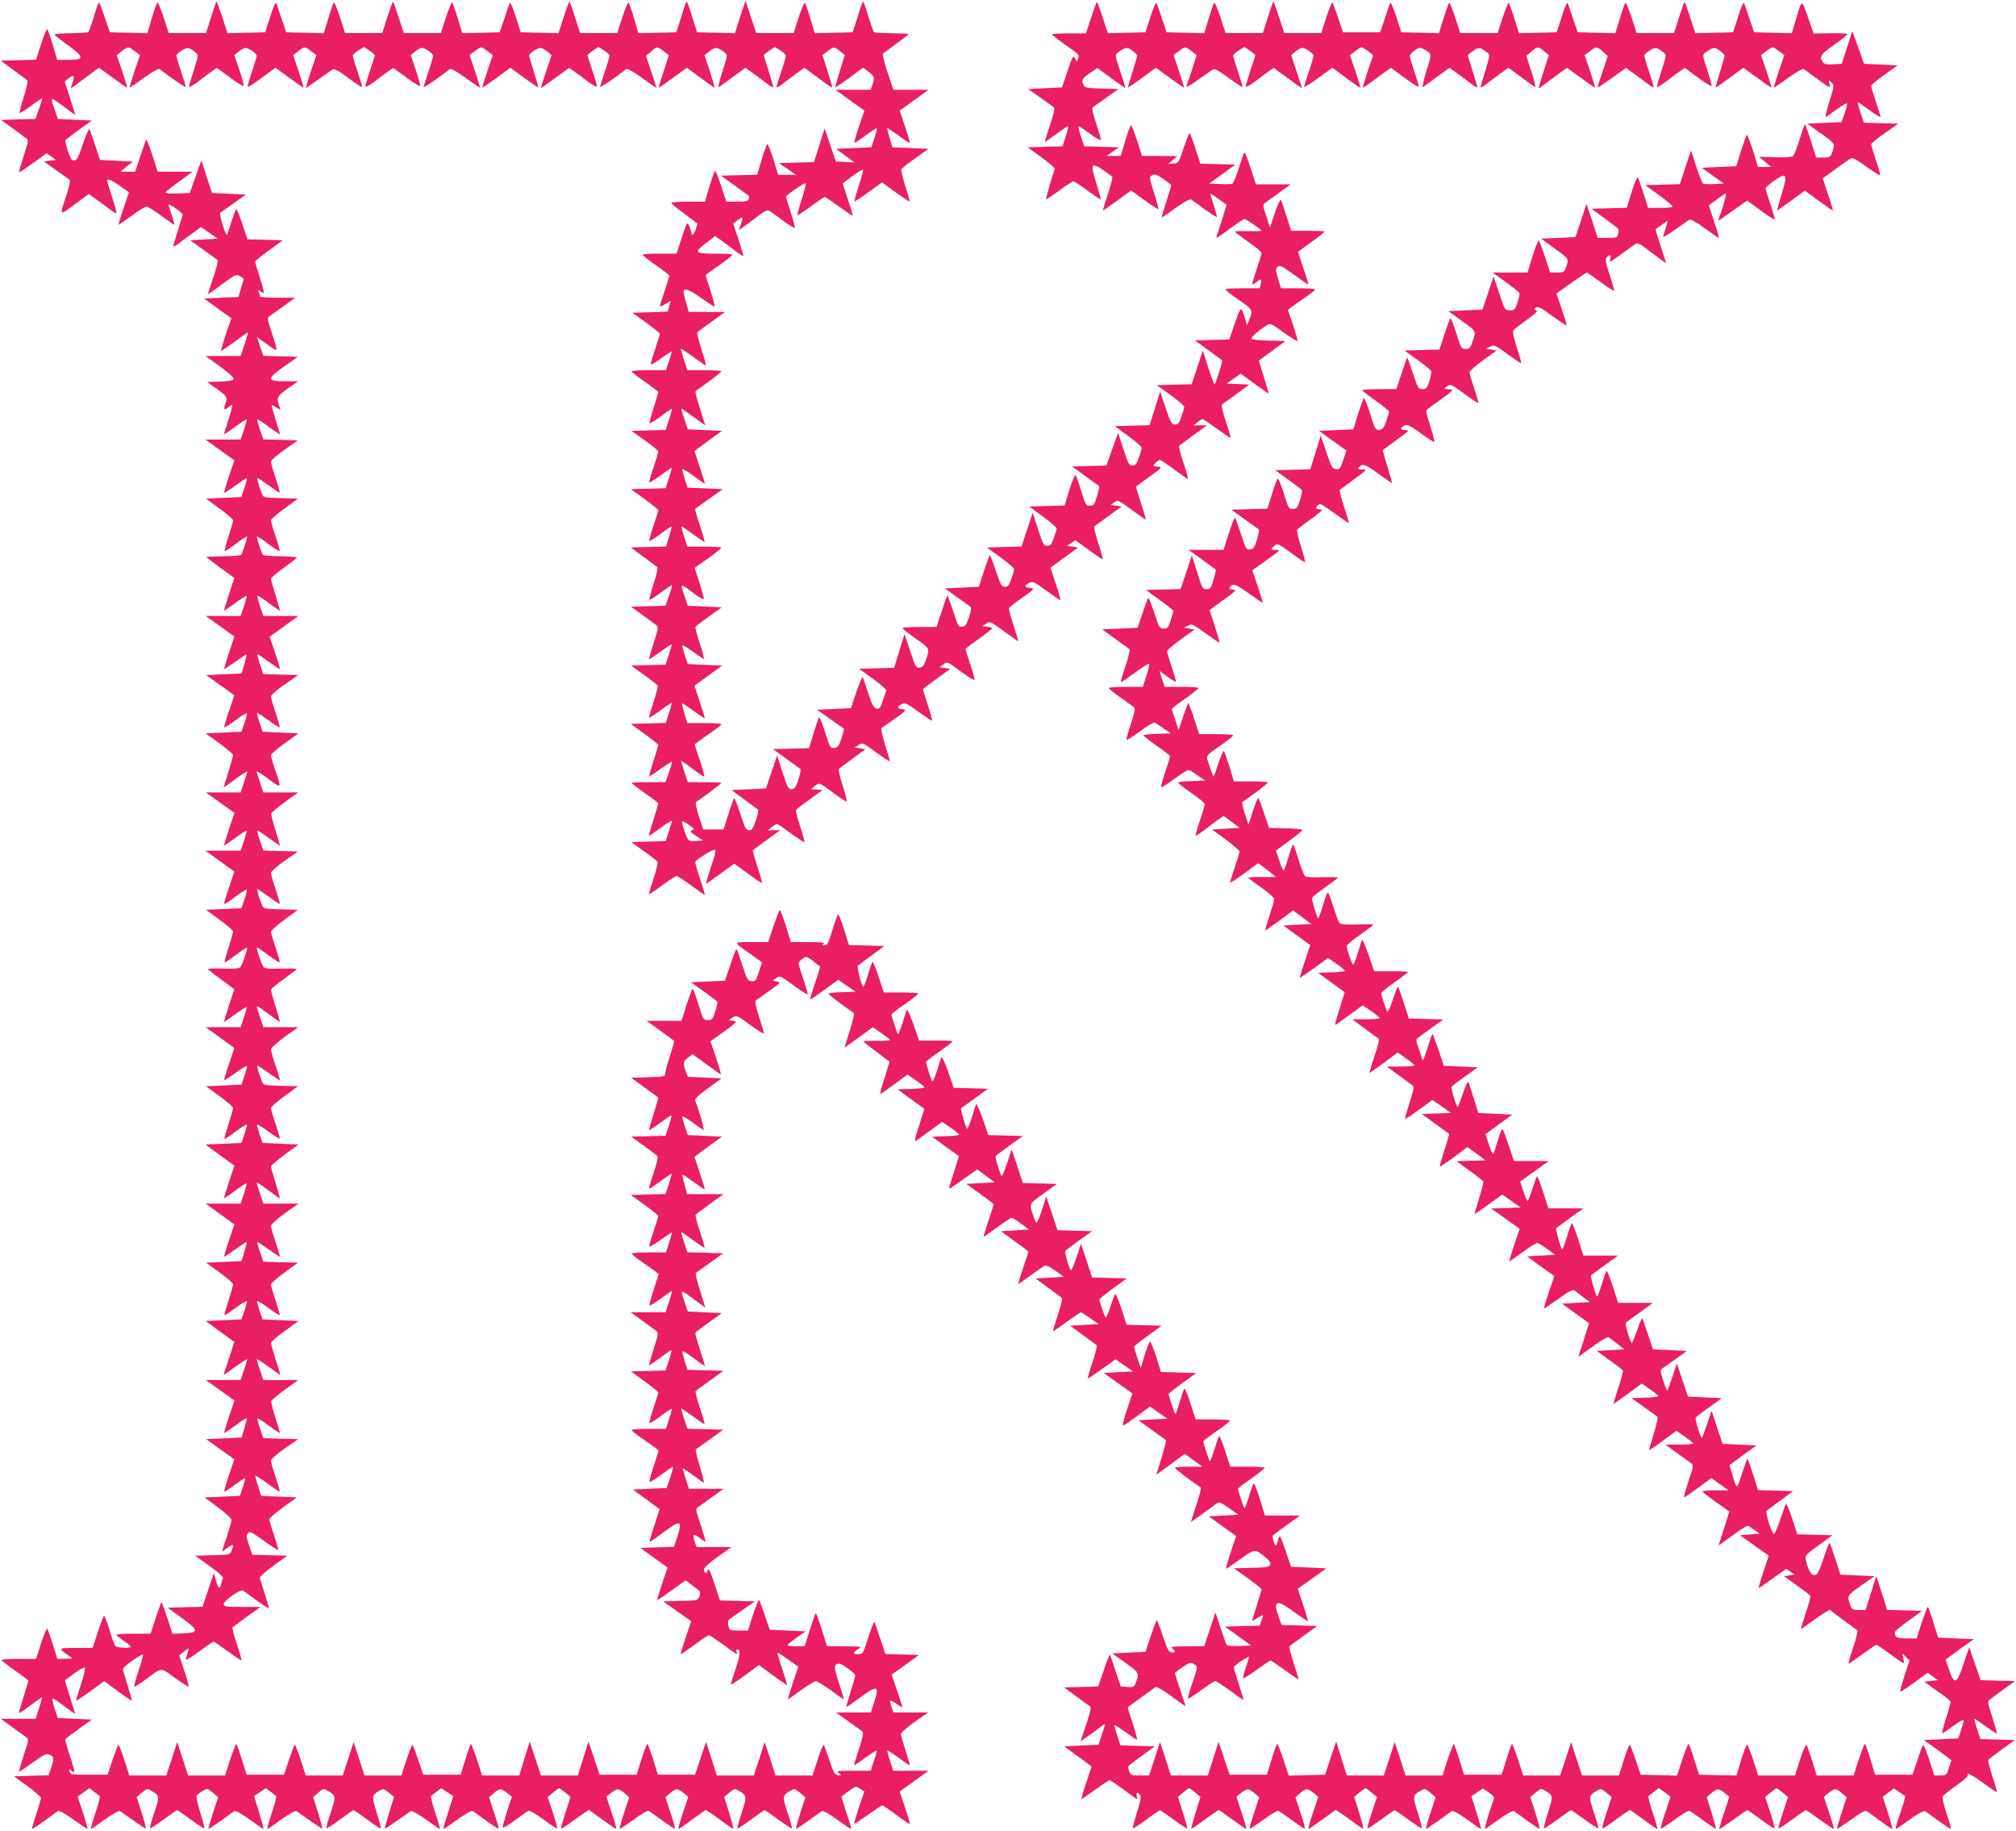<?xml version="1.0" standalone="no"?>
<!DOCTYPE svg PUBLIC "-//W3C//DTD SVG 20010904//EN"
 "http://www.w3.org/TR/2001/REC-SVG-20010904/DTD/svg10.dtd">
<svg version="1.0" xmlns="http://www.w3.org/2000/svg"
 width="1280pt" height="1162pt" viewBox="0 0 1280 1162"
 preserveAspectRatio="xMidYMid meet">
<g transform="translate(0,1162) scale(0.1,-0.1)"
fill="#e91e63" stroke="none">
<path d="M596 11514 c-16 -52 -32 -97 -36 -99 -4 -2 -55 -5 -113 -6 -59 -1
-105 -5 -102 -9 3 -4 41 -34 85 -66 106 -76 107 -94 6 -94 l-73 0 -28 96 c-16
52 -32 97 -35 99 -4 3 -21 -40 -39 -95 l-32 -99 -112 -3 -112 -3 80 -59 c44
-32 84 -62 88 -66 5 -4 -5 -52 -22 -106 -17 -53 -29 -99 -27 -101 2 -3 35 18
73 45 37 28 69 49 71 48 1 -2 -8 -32 -20 -67 l-23 -64 -109 -3 -110 -3 70 -50
c38 -28 78 -57 88 -65 18 -13 18 -16 -13 -112 -17 -55 -31 -103 -31 -106 0 -3
40 23 88 58 l88 63 30 -21 29 -21 -38 -5 -38 -5 77 -55 c42 -30 81 -58 86 -61
7 -4 -3 -47 -25 -113 -40 -120 -44 -118 73 -32 l74 55 51 -37 c27 -20 67 -49
88 -65 20 -16 37 -24 37 -18 0 6 -13 53 -30 104 -16 52 -30 97 -30 101 0 15
29 3 82 -34 l57 -41 -35 -101 c-18 -56 -33 -103 -31 -104 1 -2 38 24 82 56 44
33 87 59 95 59 8 0 51 -26 95 -59 44 -32 81 -58 82 -56 2 1 -6 29 -17 61 -11
32 -20 62 -20 66 0 5 20 -6 45 -23 25 -18 45 -35 45 -39 0 -3 -13 -49 -30
-100 -16 -52 -30 -98 -30 -102 0 -5 17 4 38 20 20 16 60 45 88 65 l50 37 53
-37 53 -37 -87 -5 -87 -5 83 -60 c46 -33 87 -63 91 -66 4 -3 -8 -52 -27 -109
-19 -57 -35 -105 -35 -107 0 -2 41 26 90 63 87 64 91 65 114 50 l24 -15 -17
-58 -17 -58 -109 -5 -109 -5 86 -63 87 -62 -35 -102 c-18 -56 -32 -103 -31
-105 2 -1 40 24 85 57 45 33 83 60 86 60 3 0 -7 -34 -21 -75 l-25 -75 -111 0
-112 0 92 -66 c56 -41 89 -72 86 -80 -3 -9 -30 -14 -86 -16 l-82 -3 63 -44
c65 -47 68 -53 52 -97 -13 -34 -5 -42 20 -19 11 10 22 16 25 13 3 -2 -9 -44
-25 -93 -16 -49 -29 -90 -27 -91 1 -2 33 20 71 47 37 28 70 49 72 46 2 -2 -6
-31 -17 -65 l-21 -62 -111 0 -112 0 91 -66 92 -66 -34 -101 c-19 -55 -32 -102
-30 -104 2 -3 35 18 72 46 38 27 70 48 72 47 2 -2 -5 -30 -16 -62 l-19 -59
-112 -5 -113 -5 86 -63 c47 -34 86 -68 86 -75 0 -6 -13 -52 -29 -102 -16 -49
-27 -92 -25 -94 2 -2 34 19 71 47 37 28 70 49 71 47 5 -4 -28 -107 -37 -117
-3 -4 -54 -8 -114 -9 -59 -1 -107 -3 -107 -4 0 -2 40 -33 89 -69 l89 -65 -34
-102 c-18 -57 -33 -104 -31 -105 1 -1 33 20 70 48 38 27 71 48 73 46 2 -3 -6
-32 -17 -66 l-21 -62 -111 0 -110 0 91 -65 90 -66 -34 -101 c-18 -56 -32 -103
-31 -105 2 -1 34 20 72 47 38 27 70 48 71 47 2 -2 -5 -30 -14 -62 l-18 -60
-113 -5 -112 -5 89 -64 90 -64 -34 -100 c-19 -55 -32 -102 -30 -104 2 -3 35
18 73 46 37 28 69 47 71 43 1 -4 -6 -32 -16 -62 l-19 -55 -114 -5 -114 -5 88
-63 c48 -35 87 -69 87 -75 0 -7 -14 -55 -30 -107 -16 -52 -30 -96 -30 -98 0
-1 34 22 75 53 41 30 75 51 75 47 0 -4 -9 -36 -21 -70 l-21 -62 -110 0 -111 0
91 -65 91 -65 -35 -102 c-18 -56 -33 -103 -31 -104 1 -2 33 20 71 47 37 28 70
49 72 46 2 -2 -6 -31 -17 -65 l-21 -62 -111 0 -112 0 91 -66 92 -66 -34 -101
c-19 -55 -32 -102 -30 -105 3 -2 35 19 73 48 37 28 69 47 70 43 2 -5 -5 -33
-15 -63 l-19 -55 -112 -5 -113 -5 86 -63 c47 -34 86 -68 86 -75 0 -6 -13 -52
-29 -102 -16 -49 -27 -92 -25 -94 2 -2 34 19 71 47 37 28 70 49 71 47 6 -5
-29 -108 -41 -123 -8 -10 -37 -12 -109 -10 -54 2 -98 0 -98 -3 0 -3 38 -33 84
-66 l84 -62 -34 -102 c-18 -57 -33 -104 -31 -105 1 -1 33 20 70 48 38 27 71
48 73 46 2 -3 -6 -32 -17 -66 l-21 -62 -111 0 -111 0 91 -66 91 -66 -34 -101
c-19 -55 -32 -102 -31 -104 2 -1 34 20 73 47 38 28 70 47 72 42 1 -4 -6 -32
-16 -62 l-19 -55 -112 -5 -113 -5 86 -63 c47 -34 86 -68 86 -75 0 -6 -13 -52
-29 -102 -16 -49 -28 -92 -26 -94 3 -2 35 19 72 47 37 28 69 47 71 43 1 -3 -6
-31 -16 -61 l-19 -55 -114 -5 -114 -5 91 -67 92 -67 -34 -102 c-18 -57 -33
-104 -31 -105 1 -1 33 20 70 48 37 28 70 49 72 46 3 -2 -5 -32 -16 -66 l-21
-62 -111 0 -111 0 91 -66 91 -66 -34 -101 c-19 -55 -32 -102 -31 -104 2 -1 34
20 72 47 38 27 70 48 71 47 2 -2 -5 -30 -14 -62 l-18 -60 -113 -5 -112 -5 85
-62 c47 -34 86 -68 86 -75 0 -7 -13 -53 -29 -103 -16 -49 -28 -91 -26 -93 2
-2 34 19 72 46 37 28 69 47 71 43 1 -4 -6 -31 -16 -61 l-19 -55 -114 -5 -113
-5 91 -67 91 -66 -34 -104 c-19 -56 -34 -104 -34 -106 0 -1 34 22 75 53 41 30
75 51 75 47 0 -4 -9 -36 -21 -70 l-21 -62 -110 0 -111 0 91 -65 91 -65 -35
-102 c-18 -56 -33 -103 -31 -104 1 -2 33 20 71 47 37 28 70 49 72 47 2 -2 -5
-31 -14 -63 l-18 -60 -113 -5 -112 -5 89 -64 90 -64 -34 -100 c-19 -55 -32
-102 -30 -104 2 -3 32 16 66 42 35 25 64 44 66 42 2 -2 -4 -28 -14 -58 l-19
-54 -112 -5 -112 -5 85 -63 c49 -36 86 -71 86 -80 0 -10 -14 -57 -30 -107 -17
-49 -30 -91 -30 -93 0 -2 16 9 35 24 36 27 42 23 25 -20 -9 -25 -12 -25 -120
-28 l-111 -3 91 -65 c58 -41 89 -69 85 -78 -3 -8 -8 -25 -11 -38 -9 -36 -18
-29 -33 24 l-13 47 -36 -107 -36 -107 -111 -3 -110 -3 88 -64 c110 -79 112
-95 12 -99 l-70 -3 -33 101 c-18 55 -35 100 -37 100 -2 0 -18 -45 -36 -100
l-33 -100 -108 0 c-59 0 -108 -3 -108 -7 0 -5 21 -21 45 -38 25 -16 45 -33 45
-37 0 -13 -87 -9 -98 5 -6 6 -23 54 -38 105 -15 51 -31 89 -35 85 -3 -5 -21
-52 -39 -105 l-32 -98 -106 0 c-117 -1 -116 0 -41 -52 24 -17 24 -17 -27 -17
l-50 -1 -29 93 c-16 50 -32 95 -35 99 -3 4 -21 -37 -39 -92 l-32 -100 -110 0
c-60 0 -109 -3 -109 -7 1 -5 39 -35 85 -67 47 -32 85 -62 85 -65 0 -3 -14 -49
-30 -101 -16 -52 -30 -99 -30 -103 0 -4 33 17 72 47 40 30 74 54 75 52 1 -1
-7 -32 -19 -69 l-22 -67 -110 0 -111 0 70 -51 c39 -28 79 -57 90 -65 19 -14
19 -16 -14 -115 -18 -55 -31 -102 -29 -104 1 -2 40 24 86 57 75 54 86 59 108
49 28 -13 29 -22 8 -84 l-16 -46 -109 -3 -110 -3 85 -62 c47 -34 86 -69 86
-76 0 -7 -13 -53 -30 -102 -16 -49 -28 -90 -26 -93 3 -2 37 20 78 50 40 30 79
58 86 62 8 5 44 -15 98 -54 48 -34 88 -60 89 -58 2 2 -11 48 -29 104 l-33 100
38 27 37 27 28 -22 c16 -12 32 -24 37 -28 4 -3 -8 -52 -27 -108 -19 -56 -32
-102 -29 -102 3 0 43 27 89 61 52 37 89 57 96 53 7 -5 46 -32 87 -61 41 -29
76 -52 77 -50 2 2 -10 48 -27 102 l-31 98 33 28 c33 27 35 27 62 11 51 -30 51
-34 17 -137 -18 -53 -30 -98 -28 -100 2 -3 41 22 86 55 45 33 84 60 87 60 3 0
42 -27 87 -60 45 -33 83 -58 86 -56 2 2 -10 48 -27 102 -18 59 -27 102 -21
108 5 6 22 19 38 28 28 17 29 17 63 -11 l34 -29 -32 -98 c-18 -54 -31 -100
-29 -102 2 -2 37 21 78 50 40 30 79 58 86 62 8 5 43 -15 97 -53 46 -34 86 -61
88 -61 3 0 -10 47 -28 105 l-32 104 37 25 38 25 29 -21 c15 -12 31 -24 36 -28
4 -3 -8 -52 -27 -108 -19 -56 -32 -102 -29 -102 3 0 43 27 89 61 52 37 89 57
96 53 7 -5 46 -32 87 -61 41 -29 76 -52 77 -50 2 2 -10 48 -27 102 l-31 98 33
28 c33 27 35 27 62 11 51 -30 51 -34 17 -137 -18 -53 -30 -98 -28 -100 2 -3
41 22 86 55 45 33 84 60 87 60 3 0 42 -27 87 -60 45 -33 83 -58 86 -56 2 2
-10 48 -27 102 -32 103 -31 108 16 136 27 16 29 16 62 -11 l33 -27 -31 -99
c-16 -55 -29 -100 -27 -102 1 -2 36 21 77 50 41 29 80 56 87 61 7 4 44 -16 96
-53 46 -34 86 -61 89 -61 3 0 -10 46 -29 102 -19 56 -31 105 -27 108 5 4 21
16 36 28 l29 21 38 -25 38 -25 -20 -62 c-40 -127 -46 -147 -41 -147 2 0 42 27
88 61 54 38 89 58 97 53 7 -4 46 -32 86 -62 41 -29 76 -52 78 -50 2 2 -11 48
-29 102 l-32 98 34 29 c36 29 42 29 88 -8 l23 -18 -31 -93 c-16 -52 -29 -98
-27 -102 2 -5 37 16 78 46 41 31 80 58 86 60 7 3 49 -22 95 -55 45 -34 84 -59
87 -57 2 3 -11 49 -28 102 l-33 97 34 28 c19 16 36 28 39 28 3 0 20 -12 39
-27 l33 -28 -31 -98 c-18 -54 -30 -100 -28 -103 2 -2 31 16 63 40 32 24 71 51
86 61 l27 18 85 -61 c46 -34 86 -61 89 -61 3 0 -10 46 -29 102 l-34 103 22 18
c47 37 53 37 89 8 l34 -29 -32 -98 c-18 -54 -31 -100 -29 -102 3 -2 42 24 88
57 45 34 88 59 95 57 6 -3 46 -30 88 -61 42 -31 78 -55 80 -53 3 2 -10 48 -28
102 l-32 98 34 29 c36 29 42 29 89 -8 l22 -18 -34 -103 c-19 -56 -32 -102 -29
-102 3 0 43 27 89 61 l85 61 27 -18 c15 -10 54 -37 86 -61 32 -24 60 -42 62
-40 2 1 -11 47 -27 102 l-31 99 33 27 c33 27 35 27 62 11 49 -29 50 -33 17
-137 -18 -53 -30 -99 -28 -101 3 -2 41 23 86 56 45 33 84 60 87 60 3 0 42 -27
87 -60 45 -33 84 -58 86 -56 2 3 -10 48 -28 101 -33 103 -33 108 17 137 27 16
29 16 63 -12 l34 -28 -32 -98 c-17 -54 -30 -100 -28 -102 2 -2 37 21 78 50 40
30 79 58 86 62 7 4 45 -16 96 -53 46 -34 87 -61 90 -61 2 0 -4 26 -15 58 -11
31 -26 78 -33 103 l-14 46 44 32 c52 36 48 35 78 15 l24 -15 -34 -101 c-19
-56 -32 -103 -31 -105 2 -2 41 24 87 57 46 33 87 60 91 60 5 0 46 -27 90 -60
45 -34 83 -59 85 -57 2 2 -11 49 -30 104 l-34 101 92 66 91 66 -112 0 -111 0
-21 62 c-11 34 -19 63 -17 66 2 2 35 -19 73 -46 37 -28 69 -49 70 -48 1 1 -11
43 -27 94 -17 51 -30 98 -30 106 0 7 39 41 86 75 l87 61 -111 0 -110 0 -12 36
c-7 19 -10 37 -8 39 2 3 21 -7 41 -21 20 -13 37 -23 37 -21 0 2 -15 49 -34
105 l-35 102 87 62 87 63 -107 3 -107 3 -32 97 c-17 53 -34 101 -37 106 -3 5
-20 -39 -39 -97 -33 -104 -34 -107 -63 -107 -37 0 -38 10 -2 32 26 17 25 17
-85 18 l-112 0 -33 105 c-18 57 -35 105 -38 105 -3 0 -20 -48 -38 -105 l-33
-105 -54 0 c-30 0 -55 3 -55 8 1 4 26 25 58 47 l57 40 -114 5 -114 5 -31 92
c-17 50 -33 94 -36 97 -4 3 -21 -40 -39 -94 l-32 -100 -59 0 c-57 0 -59 1 -65
31 -4 17 -3 34 2 38 5 3 44 31 87 61 l78 55 -111 3 -110 3 -35 107 c-27 81
-37 102 -42 85 -7 -25 -24 -21 -24 5 0 11 35 43 87 80 l87 62 -111 0 -111 0
-12 36 c-7 19 -9 38 -6 41 3 3 21 -6 41 -21 19 -15 35 -24 35 -20 0 5 -15 53
-32 107 -33 98 -33 100 -13 113 11 7 51 36 90 64 l69 50 -110 0 -110 0 -21 65
c-12 36 -19 65 -17 65 4 0 90 -61 131 -92 6 -5 -4 39 -22 99 -19 59 -31 110
-27 113 5 3 45 32 91 65 l83 60 -114 3 -114 3 -21 64 c-12 36 -19 65 -17 65 2
0 35 -23 73 -50 38 -28 71 -50 74 -50 3 0 -10 46 -29 102 -19 56 -31 105 -27
109 5 4 46 34 92 67 l84 61 -114 3 -114 3 -18 55 c-9 30 -16 58 -14 63 1 4 32
-15 69 -42 37 -28 69 -51 72 -51 3 0 -11 46 -29 101 -19 56 -32 105 -30 109 3
5 42 34 86 66 l82 59 -108 5 -108 5 -23 68 c-26 77 -29 77 73 2 l61 -45 -33
107 c-19 59 -31 110 -27 113 5 3 45 32 91 65 l83 60 -114 3 -114 3 -21 64
c-12 36 -19 65 -17 65 2 0 34 -23 72 -50 38 -28 71 -50 75 -50 3 0 -10 46 -29
102 -19 56 -31 105 -27 109 5 4 46 34 92 68 l85 61 -116 0 -115 0 -17 61 c-9
34 -15 63 -14 64 2 2 33 -19 70 -46 37 -27 70 -49 72 -49 3 0 -11 46 -30 102
-19 56 -34 103 -34 104 0 2 39 31 87 66 l87 63 -109 5 -108 5 -19 55 c-10 30
-17 58 -16 62 2 5 30 -11 63 -35 33 -24 65 -46 71 -50 10 -6 -24 115 -51 185
-5 13 13 32 80 80 l86 63 -107 5 -107 5 -13 35 c-19 52 -17 64 15 87 l28 22
89 -65 c48 -35 89 -64 90 -64 4 0 -20 80 -45 152 l-20 58 86 62 c83 61 86 63
58 68 l-29 5 25 16 c24 16 27 16 112 -47 48 -35 87 -59 87 -53 0 5 -14 53 -31
106 -19 59 -27 98 -21 102 5 3 44 31 86 61 74 53 76 55 49 60 l-28 5 24 17
c23 16 25 15 110 -47 47 -35 87 -60 89 -56 1 3 -11 47 -28 96 -16 49 -30 94
-30 101 0 6 11 19 25 28 25 17 27 16 68 -15 23 -18 43 -33 44 -34 2 -1 -13
-48 -32 -105 -19 -57 -34 -105 -32 -106 1 -1 42 27 90 62 l89 65 55 -38 56
-38 -87 -3 c-47 -1 -86 -6 -86 -10 0 -5 103 -84 161 -122 5 -3 -7 -54 -26
-113 l-33 -107 31 22 c18 12 58 42 90 65 l59 43 54 -38 c30 -20 54 -40 54 -44
0 -3 -38 -6 -85 -5 -47 1 -84 -1 -83 -4 2 -4 40 -34 85 -67 l81 -61 -13 -43
c-7 -24 -22 -71 -33 -105 -12 -38 -15 -60 -8 -56 6 4 46 33 90 65 l78 57 54
-37 c29 -20 53 -40 54 -44 0 -4 -39 -9 -86 -10 l-85 -3 85 -62 85 -61 -14 -44
c-7 -24 -22 -71 -33 -105 -12 -38 -15 -60 -8 -56 6 4 46 33 90 65 l78 57 54
-37 c29 -20 53 -40 54 -44 0 -4 -39 -9 -86 -10 l-86 -3 85 -62 85 -62 -13 -43
c-7 -24 -22 -71 -33 -106 -20 -61 -20 -63 -1 -50 10 7 51 36 91 64 l73 51 55
-41 55 -41 -89 -5 -90 -5 87 -63 c48 -35 87 -64 87 -66 0 -1 -15 -48 -34 -104
-19 -56 -33 -102 -30 -102 2 0 41 27 86 60 45 33 86 60 91 60 5 0 32 -17 61
-38 l51 -37 -90 -5 -90 -5 88 -64 c48 -35 87 -64 87 -65 0 -1 -15 -48 -34
-104 -19 -56 -32 -102 -30 -102 3 0 39 25 80 56 42 30 82 58 89 61 8 3 38 -12
67 -34 l53 -38 -90 -5 -90 -5 80 -59 c44 -32 83 -62 88 -65 4 -4 -8 -53 -27
-109 -19 -56 -32 -102 -30 -102 3 0 43 27 88 60 46 33 86 60 89 60 4 0 30 -17
59 -37 l53 -38 -90 -5 -90 -5 80 -59 c44 -32 83 -62 88 -65 4 -4 -8 -53 -27
-109 -19 -56 -32 -102 -29 -102 3 0 44 27 91 61 l85 61 55 -39 56 -38 -93 -5
-93 -5 91 -65 c50 -35 91 -65 91 -65 0 -1 -16 -47 -35 -104 -24 -72 -30 -101
-20 -98 7 3 48 31 90 62 l76 57 56 -39 56 -38 -93 -5 -92 -5 83 -60 c46 -33
86 -62 91 -65 4 -3 -8 -54 -27 -113 l-33 -107 31 22 c18 12 58 41 89 65 31 24
58 43 60 43 3 0 29 -18 58 -40 l54 -40 -87 0 c-48 0 -87 -3 -87 -7 0 -6 103
-85 162 -124 7 -5 -1 -37 -47 -177 l-14 -43 67 47 c37 26 78 56 91 66 23 17
24 17 84 -25 l60 -42 -94 -5 -94 -5 87 -63 87 -62 -20 -58 c-11 -31 -26 -79
-34 -106 -14 -47 -14 -48 5 -35 11 8 51 36 90 63 78 55 79 55 148 -2 23 -19
31 -33 27 -44 -6 -15 -24 -18 -118 -20 l-112 -3 88 -63 c48 -35 87 -66 87 -70
0 -4 -14 -50 -30 -102 -17 -52 -30 -96 -30 -98 0 -2 16 6 35 18 39 24 39 25
24 -18 l-11 -31 -110 -3 -111 -3 84 -60 83 -60 -73 -3 c-41 -2 -77 1 -81 5 -4
4 -22 53 -40 108 l-33 100 -36 -108 -35 -107 -111 0 c-94 -1 -107 -3 -92 -14
23 -18 22 -28 -5 -24 -18 2 -27 21 -56 106 -19 57 -36 101 -38 99 -3 -2 -19
-49 -38 -103 l-33 -99 -106 -5 -106 -5 85 -60 c89 -64 89 -63 64 -130 -9 -23
-15 -26 -52 -23 l-42 3 -33 99 c-18 54 -34 101 -37 103 -2 2 -19 -42 -38 -99
l-35 -103 -108 -3 -108 -3 74 -55 c41 -31 80 -59 88 -63 11 -7 7 -28 -22 -116
l-36 -107 27 18 c15 9 45 31 67 47 22 17 45 35 52 40 13 9 10 -3 -19 -88 l-13
-40 -109 -5 -110 -5 87 -63 c48 -35 87 -64 87 -66 0 -1 -15 -48 -34 -104 -19
-56 -32 -102 -30 -102 3 0 43 27 88 60 46 33 86 60 91 60 7 0 54 -33 144 -100
34 -25 35 -25 29 -2 -7 25 4 29 21 9 8 -10 3 -38 -20 -111 -17 -54 -29 -100
-27 -102 3 -2 41 23 86 56 45 33 84 60 87 60 3 0 42 -27 87 -60 45 -33 83 -58
86 -56 2 2 -11 48 -28 102 l-31 98 33 28 c18 15 35 27 38 27 3 0 20 -12 39
-27 l33 -28 -31 -99 c-16 -55 -29 -101 -27 -102 2 -2 30 16 62 40 32 24 71 51
86 61 l27 18 85 -61 c46 -34 86 -61 89 -61 3 0 -10 46 -29 102 l-34 103 22 18
c47 37 53 37 89 8 l34 -29 -32 -98 c-18 -54 -31 -100 -29 -102 3 -2 42 24 88
57 45 34 88 59 95 57 6 -3 46 -30 88 -61 42 -31 78 -55 80 -53 3 2 -10 48 -28
102 l-32 98 34 29 c36 29 42 29 89 -8 l22 -18 -34 -103 c-19 -56 -32 -102 -29
-102 3 0 43 27 89 61 l85 61 27 -18 c15 -10 54 -37 86 -61 32 -24 60 -42 62
-40 2 2 -10 48 -27 102 l-31 99 33 28 c19 15 36 27 39 27 3 0 20 -12 39 -28
l34 -28 -33 -97 c-17 -53 -30 -99 -28 -102 3 -2 41 23 86 56 45 33 85 60 87
60 3 0 42 -27 87 -60 45 -33 83 -58 86 -56 2 2 -10 48 -27 102 -33 103 -32
108 17 136 28 17 29 17 63 -11 l34 -29 -32 -98 c-18 -54 -31 -100 -29 -102 2
-2 37 21 78 50 40 30 79 58 86 62 8 5 43 -15 97 -53 46 -34 85 -61 88 -61 3 0
-10 47 -28 104 l-33 105 37 24 36 24 38 -25 c26 -18 36 -30 32 -41 -19 -48
-62 -191 -58 -191 3 0 43 27 89 61 51 37 89 57 96 53 7 -4 46 -32 86 -62 41
-29 75 -52 77 -50 2 2 -10 48 -27 102 l-32 99 34 28 c33 28 34 28 62 11 50
-29 50 -33 17 -136 -17 -54 -29 -99 -27 -102 3 -2 41 23 86 56 45 33 84 60 87
60 3 0 42 -27 87 -60 45 -33 84 -58 86 -55 2 2 -10 47 -28 100 -34 103 -34
107 17 137 27 16 29 16 62 -11 l34 -28 -32 -97 c-18 -54 -30 -100 -28 -102 2
-3 31 15 63 39 32 24 71 51 86 61 l27 18 85 -61 c46 -34 86 -61 89 -61 3 0
-10 46 -29 102 -19 56 -31 105 -27 108 5 4 21 16 37 28 l28 22 38 -27 37 -27
-33 -100 c-19 -55 -32 -101 -30 -104 3 -2 42 24 88 57 45 34 88 59 95 57 6 -3
46 -30 88 -61 42 -31 78 -55 80 -53 2 1 -11 47 -28 102 l-31 99 33 28 c36 29
42 29 89 -8 l22 -18 -34 -103 c-19 -56 -32 -102 -29 -102 4 0 43 27 89 60 45
33 85 60 88 60 3 0 43 -27 87 -60 45 -34 84 -59 86 -56 3 3 -10 49 -27 102
l-33 97 34 28 c19 16 36 28 39 28 3 0 20 -12 39 -28 l34 -28 -33 -97 c-17 -53
-30 -99 -28 -102 3 -2 41 23 86 56 45 33 85 60 88 60 3 0 43 -27 88 -60 46
-33 85 -60 89 -60 3 0 -10 46 -29 102 l-34 103 22 18 c47 37 53 37 89 8 l34
-29 -32 -98 c-18 -54 -31 -100 -29 -102 3 -2 42 24 88 57 45 34 88 59 95 57 7
-3 47 -31 88 -62 42 -31 77 -55 79 -53 3 2 -10 49 -28 104 l-32 100 35 26 35
27 37 -25 37 -25 -13 -46 c-8 -26 -23 -73 -34 -104 -11 -32 -17 -58 -15 -58 3
0 44 27 90 61 51 37 89 57 96 53 7 -4 46 -32 86 -62 41 -29 76 -52 78 -50 2 3
-10 46 -27 97 -17 51 -28 99 -25 106 2 7 41 38 85 70 45 31 79 61 76 66 -16
24 28 2 100 -51 44 -32 81 -57 83 -55 2 2 -10 47 -28 99 -17 53 -29 100 -26
105 3 5 43 35 87 67 l82 59 -110 3 -109 3 -21 64 c-12 36 -19 65 -16 65 3 0
36 -23 74 -50 38 -28 69 -47 69 -44 0 3 -14 51 -31 106 -31 96 -31 99 -13 112
10 8 50 37 88 65 l70 50 -110 3 -109 3 -36 105 -36 104 -35 -104 c-43 -131
-60 -138 -93 -39 l-22 65 89 65 90 64 -113 5 -113 5 -31 97 c-16 54 -32 98
-35 98 -3 0 -20 -45 -39 -100 l-32 -100 -64 0 c-61 0 -75 7 -75 40 0 5 39 37
87 72 l87 63 -111 3 -111 3 -34 107 -35 107 -34 -107 -34 -108 -43 0 c-36 0
-44 4 -52 25 -25 66 -25 66 66 130 l85 60 -108 5 -108 5 -32 99 c-18 54 -34
101 -37 103 -2 2 -19 -42 -38 -99 -28 -84 -38 -104 -56 -106 -22 -3 -42 30
-56 95 -7 29 -3 34 81 94 l88 64 -112 3 -112 3 -32 99 c-18 55 -35 97 -39 94
-3 -3 -19 -46 -36 -97 -16 -50 -35 -92 -40 -94 -13 -4 -58 137 -47 147 4 4 44
34 88 66 l80 59 -111 3 -112 3 -31 99 c-18 55 -33 100 -36 100 -2 0 -16 -37
-31 -83 -39 -119 -35 -119 -68 -8 l-15 51 85 63 86 62 -108 5 -107 5 -35 105
-35 105 -28 -84 c-16 -46 -30 -86 -33 -88 -6 -7 -46 119 -40 128 3 5 41 35 86
66 l80 58 -108 5 -107 5 -35 105 -35 105 -28 -84 c-16 -46 -30 -86 -33 -88 -2
-2 -14 26 -26 63 -14 42 -19 69 -12 73 5 3 44 31 86 61 l77 55 -108 5 -108 5
-30 90 c-17 50 -33 97 -36 105 -3 8 -18 -23 -34 -72 -16 -48 -32 -85 -35 -83
-4 2 -15 31 -25 65 -18 60 -18 61 1 74 10 8 50 37 89 65 l70 51 -111 0 -110 0
-34 105 c-19 58 -37 102 -40 98 -4 -5 -17 -43 -30 -85 -13 -43 -26 -78 -29
-78 -8 0 -45 129 -39 135 2 2 42 32 88 65 l83 60 -110 0 -110 0 -33 105 c-19
57 -36 102 -40 100 -4 -2 -18 -40 -31 -85 -13 -44 -27 -80 -30 -80 -8 0 -44
129 -38 135 3 2 43 32 89 65 l83 60 -111 0 -111 0 -34 106 c-19 58 -37 102
-39 98 -3 -5 -15 -40 -28 -79 -12 -38 -26 -73 -29 -77 -4 -5 -16 21 -28 57
l-21 65 90 65 91 65 -111 0 -110 0 -32 98 c-18 53 -36 101 -40 105 -4 4 -17
-28 -30 -73 -13 -44 -26 -83 -30 -85 -3 -2 -16 25 -27 61 l-21 65 85 62 85 62
-108 5 -108 5 -28 90 c-15 50 -31 97 -34 105 -4 9 -18 -18 -35 -69 -16 -46
-30 -86 -33 -88 -6 -7 -46 119 -40 128 3 5 41 35 86 66 l80 58 -108 5 -107 5
-33 99 c-19 54 -36 101 -38 103 -2 3 -16 -34 -30 -81 -15 -47 -28 -86 -31 -86
-2 0 -13 30 -25 66 -22 64 -22 66 -4 79 11 7 50 36 88 64 l70 50 -110 3 -109
3 -32 99 c-17 54 -34 100 -37 103 -2 2 -17 -34 -32 -81 -16 -47 -31 -83 -35
-78 -8 9 -39 101 -39 117 0 6 38 38 85 70 46 33 84 62 85 65 0 3 -48 5 -107 5
l-108 0 -36 104 c-20 58 -38 100 -41 95 -3 -5 -16 -44 -28 -87 -13 -43 -26
-74 -30 -70 -9 10 -40 102 -40 118 0 7 38 39 85 71 46 32 84 61 85 64 0 3 -46
4 -103 2 -77 -2 -106 0 -113 10 -6 7 -23 54 -39 105 -16 51 -31 90 -35 88 -4
-2 -18 -40 -31 -85 -13 -44 -27 -80 -30 -80 -6 0 -39 110 -39 129 0 5 36 35
80 66 44 31 81 59 84 63 2 4 -41 5 -95 4 -63 -3 -105 0 -113 7 -7 6 -26 54
-42 106 -15 52 -31 95 -34 95 -3 0 -16 -36 -29 -80 -13 -45 -27 -83 -31 -85
-3 -2 -16 25 -27 61 l-22 65 85 62 c46 34 84 65 84 69 0 4 -48 9 -107 10
l-106 3 -31 92 c-17 50 -33 94 -37 97 -3 3 -18 -34 -34 -82 l-28 -87 -23 69
c-13 39 -20 72 -16 75 59 39 162 118 162 124 0 4 -49 7 -108 7 l-108 0 -28 93
c-16 50 -31 95 -35 99 -4 5 -19 -30 -35 -77 -15 -47 -29 -85 -31 -85 -2 0 -13
30 -25 66 -25 75 -35 58 82 141 37 26 68 51 68 56 0 4 -49 7 -108 7 l-108 0
-33 101 c-18 55 -35 99 -37 96 -2 -2 -17 -42 -33 -88 l-28 -83 -21 64 c-12 35
-22 67 -22 70 0 3 38 33 85 65 46 33 84 63 85 68 0 4 -49 7 -108 7 l-108 0
-16 50 -16 51 50 -36 c27 -20 52 -35 54 -32 2 2 -10 43 -26 92 -17 49 -30 94
-30 101 0 7 39 41 88 76 l87 63 -34 5 -34 5 26 14 c24 13 30 10 110 -48 47
-33 87 -61 90 -61 2 0 -11 46 -29 103 -19 56 -34 103 -34 104 0 1 39 30 88 65
81 58 85 63 59 66 -23 3 -26 6 -16 18 19 23 34 17 121 -45 46 -33 84 -58 85
-57 2 1 -13 48 -31 104 l-35 102 91 65 c87 62 90 65 58 65 -33 0 -33 0 -15 20
23 25 26 24 120 -45 42 -31 78 -55 81 -53 2 3 -10 49 -27 102 -17 54 -27 102
-22 106 4 4 44 34 88 66 75 55 78 59 52 62 -23 3 -26 6 -16 18 6 8 16 14 22
14 6 0 47 -27 93 -60 45 -33 85 -60 88 -60 2 0 -11 46 -30 102 -19 56 -31 105
-27 109 5 4 46 34 92 68 81 59 83 61 52 61 -29 0 -32 2 -21 15 20 25 41 17
125 -44 44 -33 81 -58 83 -56 1 1 -12 48 -29 104 -18 55 -31 103 -28 105 2 2
42 31 88 65 81 58 83 61 52 61 -33 0 -34 12 -2 30 15 8 35 -2 101 -50 46 -33
85 -58 87 -56 3 2 -9 48 -26 102 -29 91 -30 98 -13 110 9 8 47 35 84 61 37 26
68 51 68 56 0 4 -12 7 -27 7 -27 1 -27 1 -8 16 25 18 28 17 120 -51 42 -31 78
-55 81 -53 2 3 -10 44 -26 93 -17 49 -30 95 -30 102 0 7 39 42 86 76 l86 62
-34 6 -33 5 27 14 c26 12 31 10 110 -48 46 -33 84 -59 86 -57 2 2 -10 47 -28
100 -21 69 -28 101 -20 110 5 6 44 36 85 66 55 39 71 55 59 59 -14 5 -14 8 -2
18 12 9 32 -1 103 -53 49 -35 90 -63 92 -61 2 1 -12 48 -31 103 l-34 100 94
67 c51 36 96 66 99 66 3 0 42 -27 87 -60 45 -33 84 -58 86 -55 2 2 -10 47 -28
100 -26 77 -29 99 -20 110 18 22 32 18 25 -5 -3 -11 -4 -20 -1 -20 4 0 39 24
79 53 39 29 78 57 85 61 7 4 27 -4 50 -21 20 -16 60 -46 89 -67 l52 -37 -14
43 c-38 116 -55 171 -53 173 2 1 20 14 41 29 42 32 42 33 22 -24 -8 -23 -15
-47 -15 -52 0 -5 34 15 75 44 41 29 81 57 89 62 9 7 38 -9 99 -52 47 -34 87
-62 90 -62 3 0 -10 46 -29 102 -19 56 -34 103 -34 104 0 2 87 65 106 77 10 6
-16 -91 -41 -155 -4 -10 -6 -18 -4 -18 2 0 44 29 93 64 l89 63 86 -63 c47 -35
87 -60 89 -56 1 4 -11 48 -28 97 -16 49 -30 94 -30 99 0 6 25 28 56 50 79 55
86 42 46 -86 -17 -56 -30 -103 -29 -104 1 -1 41 27 89 62 l87 64 88 -64 c48
-35 89 -63 90 -62 2 1 -12 48 -31 103 l-33 101 85 62 c47 34 91 64 98 67 7 3
51 -22 96 -56 46 -33 84 -57 86 -53 1 4 -11 48 -28 97 -16 49 -30 94 -30 99 1
6 39 38 87 71 l86 60 -110 3 -109 3 -21 64 c-12 36 -19 65 -16 65 3 0 36 -23
74 -50 38 -28 69 -47 69 -42 0 5 -13 48 -30 97 -16 49 -30 94 -30 99 0 6 38
38 84 71 l84 60 -106 5 -107 5 -37 105 c-20 58 -37 103 -38 100 -1 -3 -16 -50
-34 -105 l-32 -100 -54 -3 c-43 -3 -57 1 -67 14 -24 33 -13 50 72 109 46 33
84 64 85 68 0 4 -48 7 -107 6 l-108 -2 -36 104 c-42 117 -37 119 -79 -24 l-23
-78 -120 3 -120 3 -29 85 c-15 47 -31 92 -34 100 -4 9 -20 -25 -38 -85 l-32
-100 -120 -3 -120 -3 -33 101 c-18 56 -34 100 -36 98 -2 -2 -17 -47 -35 -100
l-31 -98 -119 0 -119 0 -32 100 c-18 55 -36 96 -40 92 -3 -4 -19 -49 -34 -100
l-29 -93 -120 3 -119 3 -29 85 c-15 47 -31 92 -34 100 -4 9 -20 -27 -38 -85
l-32 -100 -120 -3 -120 -3 -29 93 c-16 51 -32 96 -35 100 -3 4 -21 -37 -39
-92 l-32 -100 -119 0 -119 0 -32 100 c-18 55 -36 96 -39 92 -3 -4 -19 -49 -35
-100 l-29 -93 -119 3 -120 3 -32 100 c-19 59 -35 94 -39 85 -3 -8 -19 -53 -34
-100 l-29 -85 -118 0 -118 0 -31 92 c-17 50 -33 94 -36 97 -4 3 -21 -40 -39
-94 l-32 -100 -118 0 -117 0 -33 100 c-18 55 -34 100 -36 100 -2 0 -18 -45
-35 -100 l-32 -100 -118 0 -119 0 -32 100 c-18 55 -36 96 -40 92 -4 -4 -19
-49 -35 -100 l-28 -93 -120 3 -119 3 -29 85 c-15 47 -31 92 -34 100 -4 9 -20
-26 -39 -85 l-32 -100 -119 -3 -120 -3 -33 101 c-18 56 -35 100 -37 97 -3 -2
-19 -48 -37 -102 l-32 -97 -107 0 c-60 0 -108 -2 -108 -6 0 -4 31 -29 68 -55
108 -76 105 -73 97 -98 l-7 -22 -13 23 c-11 21 -15 15 -47 -81 l-35 -104 -107
-5 -107 -5 77 -55 c42 -30 81 -58 86 -61 7 -4 -3 -47 -25 -113 -20 -58 -34
-106 -31 -106 2 0 34 23 72 50 38 28 71 50 74 50 4 0 -3 -29 -15 -65 l-21 -64
-110 -3 -111 -3 88 -64 c49 -35 86 -68 84 -75 -15 -38 -58 -189 -55 -191 2 -2
39 23 83 55 44 33 85 59 90 59 6 0 46 -26 90 -59 44 -32 81 -57 83 -55 2 1
-10 47 -27 100 -40 128 -34 139 47 83 25 -18 50 -36 54 -39 4 -3 -8 -52 -27
-109 -19 -57 -34 -105 -32 -106 1 -1 42 27 90 62 l89 65 84 -61 c47 -34 87
-60 89 -58 2 2 -9 45 -25 96 -35 108 -35 108 -12 121 15 8 29 2 67 -24 26 -19
49 -36 51 -38 2 -2 -12 -49 -30 -105 -19 -56 -32 -102 -29 -102 3 0 43 27 89
61 51 37 89 57 96 53 7 -4 46 -32 86 -62 41 -29 76 -52 78 -49 2 2 -7 36 -20
75 -14 40 -22 72 -19 72 3 0 27 -16 53 -35 l48 -35 -25 -82 c-14 -45 -29 -92
-34 -105 -5 -13 -6 -23 -4 -23 3 0 41 27 86 60 44 33 85 60 91 60 10 0 108
-68 108 -75 0 -2 -38 -3 -85 -2 -47 1 -85 0 -85 -3 1 -3 39 -32 85 -65 47 -32
85 -64 85 -70 0 -6 -13 -51 -30 -100 -16 -49 -30 -93 -30 -98 0 -4 12 1 27 12
31 25 36 22 27 -13 l-6 -26 -109 0 c-60 0 -109 -3 -109 -7 1 -5 39 -35 86 -67
91 -64 91 -62 63 -133 l-11 -28 -13 43 c-25 82 -25 82 -64 -28 l-36 -105 -109
-3 -109 -3 84 -61 c46 -33 86 -62 88 -64 6 -5 -41 -154 -48 -154 -3 0 -21 48
-40 108 l-34 107 -35 -107 -36 -107 -111 -3 -110 -3 88 -63 c48 -35 87 -69 86
-75 0 -7 -8 -34 -18 -62 -14 -41 -22 -50 -41 -50 -21 0 -27 12 -59 105 l-35
105 -33 -107 -34 -107 -110 -3 -111 -3 86 -63 c47 -34 86 -68 85 -75 0 -6 -8
-34 -18 -62 -15 -41 -22 -50 -41 -50 -21 0 -27 11 -56 100 -18 55 -33 102 -34
105 -1 3 -18 -42 -38 -100 l-37 -105 -109 -3 -109 -3 84 -61 c46 -33 86 -62
88 -64 2 -2 -4 -31 -14 -64 -16 -54 -21 -60 -45 -60 -25 0 -29 6 -55 93 -15
50 -31 96 -36 101 -4 4 -21 -37 -39 -92 l-31 -101 -112 -3 -112 -3 88 -65 c48
-35 87 -69 86 -75 0 -5 -8 -32 -18 -60 -15 -41 -22 -50 -42 -50 -21 0 -27 10
-58 105 l-34 105 -36 -107 -35 -107 -110 -3 -110 -3 87 -63 c48 -35 87 -69 86
-75 0 -7 -8 -34 -18 -62 -14 -41 -22 -50 -41 -50 -21 0 -27 12 -58 103 -19 57
-36 101 -38 99 -3 -2 -19 -49 -37 -103 l-32 -99 -108 -5 -108 -5 77 -55 c42
-30 81 -58 86 -61 7 -4 3 -28 -9 -65 -16 -49 -24 -60 -44 -62 -23 -3 -27 4
-57 98 -18 55 -35 100 -37 100 -2 0 -18 -45 -36 -100 l-33 -100 -108 0 c-59 0
-108 -3 -108 -7 1 -5 39 -35 85 -67 92 -65 90 -59 60 -146 -9 -25 -19 -36 -36
-38 -23 -3 -27 5 -60 105 l-36 108 -33 -107 -33 -107 -111 -3 -111 -3 88 -64
c49 -35 86 -68 84 -75 -2 -6 -12 -35 -22 -64 -14 -44 -20 -53 -38 -50 -18 2
-28 20 -53 93 -16 50 -33 97 -35 105 -3 8 -21 -32 -41 -90 l-35 -105 -107 -5
-108 -5 83 -59 c46 -33 86 -61 88 -62 1 -2 -6 -29 -16 -61 -17 -49 -24 -58
-46 -61 -25 -3 -27 1 -57 97 -18 56 -35 99 -39 97 -4 -3 -20 -48 -35 -100
l-29 -95 -114 -3 -115 -3 83 -60 c46 -33 87 -63 91 -66 4 -3 -1 -33 -13 -67
-17 -52 -25 -62 -44 -62 -20 0 -26 13 -57 108 l-34 107 -35 -105 -36 -105
-109 -5 -109 -5 80 -59 c44 -32 83 -62 88 -65 4 -4 -2 -35 -14 -69 -17 -51
-25 -62 -43 -62 -19 0 -26 14 -56 105 -19 57 -36 102 -39 99 -3 -3 -20 -49
-36 -102 l-31 -97 -64 0 -65 0 -28 84 c-15 47 -23 87 -18 90 38 25 161 116
161 121 0 3 -48 5 -107 5 l-106 0 -23 68 c-12 37 -21 67 -18 67 3 0 35 -22 71
-50 36 -27 70 -50 74 -50 4 0 -8 46 -27 102 l-34 103 22 17 c13 10 51 37 85
60 35 24 63 46 63 51 0 4 -49 7 -108 7 l-108 0 -18 60 c-10 34 -17 63 -15 65
2 2 34 -19 71 -46 37 -27 70 -49 72 -49 3 0 -11 46 -30 102 -19 56 -34 103
-34 104 0 2 39 31 88 66 l87 63 -109 5 -109 5 -19 55 c-10 30 -17 58 -16 62 2
5 30 -11 63 -35 33 -24 65 -46 72 -50 6 -4 -4 38 -22 94 -19 56 -32 105 -29
110 3 5 41 35 86 66 l80 58 -107 5 -108 5 -23 68 c-26 77 -26 77 66 7 30 -22
56 -37 58 -31 2 5 -11 51 -27 103 -17 51 -31 93 -31 93 0 1 38 28 85 60 46 33
84 63 85 68 0 4 -49 7 -108 7 l-108 0 -21 65 c-12 36 -19 65 -17 65 2 0 35
-22 73 -50 38 -27 71 -50 74 -50 3 0 -10 46 -28 101 -19 56 -33 104 -31 108 2
3 43 33 90 66 l85 60 -112 5 -112 5 -18 55 c-9 30 -16 58 -15 62 2 4 33 -15
71 -42 37 -28 69 -50 71 -50 3 0 -11 46 -30 102 -19 56 -34 103 -34 104 0 2
39 31 87 66 l87 63 -109 5 -108 5 -23 69 c-22 64 -22 67 -4 55 10 -8 46 -33
78 -56 l60 -43 -20 63 c-43 136 -47 151 -39 157 59 39 161 117 161 123 0 4
-49 7 -108 7 l-108 0 -22 67 c-12 37 -20 68 -19 70 2 1 37 -22 78 -52 41 -30
77 -55 80 -55 4 0 -9 46 -27 102 -19 56 -30 105 -26 109 4 4 45 34 91 68 l85
61 -116 0 -115 0 -17 58 c-9 32 -16 63 -16 69 0 29 35 17 111 -38 45 -32 84
-57 86 -55 3 2 -9 47 -26 100 -17 53 -31 97 -31 99 0 2 38 30 85 62 46 33 84
63 85 68 0 4 -49 7 -110 7 -131 0 -137 7 -55 69 l55 42 33 -22 c17 -13 58 -42
90 -67 31 -24 57 -40 57 -36 0 5 -15 52 -32 107 l-33 98 25 19 c36 28 41 25
25 -21 l-15 -40 53 37 c28 21 69 51 89 67 23 17 43 25 50 21 7 -4 46 -32 86
-62 41 -30 76 -52 78 -49 3 3 -9 47 -25 98 -17 52 -31 97 -31 100 0 10 121 92
126 86 3 -3 -8 -49 -26 -102 -17 -54 -29 -99 -27 -101 2 -2 40 23 85 56 45 33
85 60 89 60 3 0 43 -27 89 -60 45 -33 85 -60 88 -60 2 0 -11 46 -30 102 l-34
103 22 17 c77 59 108 78 108 66 0 -7 -13 -53 -29 -103 -16 -49 -28 -92 -26
-94 2 -1 42 25 89 59 l86 62 86 -62 c47 -34 87 -60 89 -59 2 2 -10 46 -27 97
-16 52 -27 100 -25 107 3 7 43 39 89 71 l83 59 -114 5 -115 5 -18 60 c-9 32
-16 60 -15 62 2 1 34 -20 72 -47 37 -28 70 -49 71 -47 2 2 -11 49 -30 104
l-34 101 92 66 91 66 -112 0 -111 0 -37 111 c-21 61 -33 114 -29 119 5 4 44
33 87 64 42 31 77 58 77 60 0 2 -48 4 -107 5 -58 1 -109 4 -113 6 -4 2 -20 47
-36 99 -16 53 -31 96 -34 96 -3 0 -19 -44 -35 -98 l-31 -97 -120 -3 -121 -3
-28 93 c-15 51 -31 96 -34 100 -4 4 -22 -37 -40 -92 l-32 -100 -119 0 -118 0
-35 103 -34 102 -34 -103 -33 -103 -120 3 -120 3 -31 97 c-16 54 -32 98 -35
98 -3 0 -19 -44 -35 -98 l-31 -97 -120 -3 -121 -3 -28 96 c-15 53 -31 97 -35
100 -3 2 -21 -41 -39 -96 l-32 -99 -118 0 -118 0 -32 100 c-17 55 -34 100 -36
100 -2 0 -18 -45 -37 -100 l-32 -101 -120 3 -120 3 -32 100 c-18 59 -34 94
-38 85 -3 -8 -19 -53 -34 -100 l-29 -85 -119 -3 -119 -3 -29 96 c-16 53 -32
98 -36 100 -3 2 -21 -41 -39 -96 l-32 -99 -118 0 -117 0 -33 100 c-18 55 -34
100 -36 100 -2 0 -18 -45 -36 -100 l-32 -100 -118 0 -118 0 -32 99 c-18 55
-36 98 -39 96 -4 -2 -19 -47 -35 -100 l-29 -96 -120 3 -119 3 -29 85 c-15 47
-31 92 -34 100 -4 9 -20 -25 -38 -85 l-32 -100 -120 -3 -120 -3 -32 101 c-19
55 -35 100 -37 100 -3 0 -18 -45 -35 -100 l-32 -100 -118 0 -119 0 -32 99
c-18 55 -36 98 -39 96 -4 -3 -20 -47 -36 -100 l-28 -96 -120 3 -119 3 -31 92
c-17 50 -33 94 -36 97 -3 3 -19 -37 -34 -90z m260 -219 l33 -25 -35 -102 c-18
-56 -33 -103 -31 -104 1 -1 42 26 91 62 56 40 93 61 100 55 71 -55 166 -120
166 -113 0 4 -13 48 -30 97 -16 49 -30 94 -30 101 0 7 16 22 35 34 35 22 44
21 88 -14 18 -14 17 -18 -12 -110 -17 -53 -31 -101 -31 -107 0 -5 26 9 58 33
31 25 71 54 88 66 l31 21 82 -60 c46 -34 85 -58 88 -55 3 2 -9 48 -27 101
l-32 95 24 20 c12 11 31 22 40 25 19 7 78 -32 78 -50 0 -6 -14 -51 -30 -100
-17 -49 -29 -93 -28 -96 2 -4 42 22 90 57 l87 64 88 -64 c48 -35 89 -63 90
-62 2 1 -13 48 -31 104 l-35 102 33 25 c40 31 42 31 82 0 l33 -25 -20 -58
c-11 -31 -26 -78 -34 -105 l-14 -47 75 52 c41 29 82 58 92 65 14 10 31 2 105
-53 48 -36 87 -61 87 -56 0 4 -13 48 -30 97 -16 49 -30 94 -30 101 0 7 16 22
35 34 l36 22 34 -23 c19 -13 35 -27 35 -30 0 -3 -13 -45 -30 -94 -16 -49 -30
-95 -30 -102 0 -9 23 4 58 29 31 25 71 54 88 66 l31 21 82 -60 c46 -34 85 -58
88 -55 3 2 -9 48 -27 101 l-32 95 24 20 c12 11 31 22 40 25 19 7 78 -32 78
-50 0 -6 -13 -51 -30 -100 -16 -49 -30 -93 -30 -97 0 -7 95 58 166 113 7 6 44
-15 100 -55 49 -36 90 -63 91 -62 2 1 -13 48 -31 104 l-35 102 33 25 c18 14
37 25 41 25 4 0 23 -11 41 -25 l33 -25 -35 -102 c-18 -56 -33 -103 -31 -104 1
-1 42 27 90 62 l88 64 87 -64 c48 -35 88 -63 90 -61 1 1 -11 45 -28 97 -16 52
-30 99 -30 105 0 17 60 54 78 48 9 -3 28 -14 40 -25 l24 -20 -35 -105 c-20
-58 -34 -105 -33 -105 1 0 42 29 91 65 l88 64 31 -21 c17 -12 57 -41 89 -66
34 -25 57 -38 57 -29 0 7 -13 53 -30 102 -16 49 -30 91 -30 94 0 3 16 17 35
30 l34 23 36 -22 c19 -12 35 -27 35 -34 0 -7 -13 -52 -30 -101 -16 -49 -30
-93 -30 -97 0 -7 95 58 166 113 7 6 44 -15 100 -55 49 -36 90 -64 91 -63 1 2
-13 47 -32 102 l-33 100 31 28 c38 33 40 33 81 2 l33 -25 -33 -102 c-19 -56
-33 -103 -31 -104 1 -1 42 27 90 62 l88 64 87 -64 c48 -35 88 -63 89 -62 2 1
-12 48 -30 104 l-34 102 34 26 c36 28 46 27 96 -10 17 -13 16 -19 -16 -120
-19 -58 -30 -103 -23 -99 6 4 47 33 90 65 l79 58 51 -37 c28 -20 68 -50 89
-66 20 -16 37 -25 37 -20 0 4 -14 51 -30 103 -17 51 -30 96 -30 100 0 3 16 16
35 29 l34 23 36 -22 c19 -12 35 -27 35 -34 0 -7 -13 -52 -30 -101 -16 -49 -30
-93 -30 -98 0 -5 17 4 38 20 20 16 60 46 88 66 l51 37 79 -58 c43 -32 84 -61
91 -65 11 -7 10 -2 -35 141 l-20 62 32 25 c40 30 43 30 80 0 l30 -24 -32 -103
c-17 -56 -30 -103 -29 -104 1 -1 41 27 90 62 l87 65 35 -27 c38 -29 40 -36 24
-83 l-11 -31 -111 0 -112 0 91 -66 92 -66 -34 -101 c-19 -55 -32 -102 -30
-104 1 -2 34 19 71 47 38 27 70 48 72 46 2 -2 -4 -30 -15 -62 l-19 -59 -112
-5 -113 -5 59 -43 58 -43 -59 3 -59 3 -36 105 -35 105 -34 -107 -34 -107 -111
-3 -112 -3 55 -37 55 -38 -57 0 -57 0 -31 101 c-18 56 -35 97 -39 93 -5 -5
-21 -50 -36 -101 l-28 -92 -115 -3 -114 -3 83 -60 c46 -33 87 -63 91 -66 5 -3
6 -13 2 -22 -5 -14 -20 -17 -74 -17 l-69 0 -32 99 c-18 55 -36 98 -39 96 -4
-3 -20 -47 -36 -100 l-28 -95 -109 0 c-60 0 -107 -4 -105 -9 2 -5 40 -36 85
-69 l81 -61 -10 -35 c-11 -35 -28 -49 -28 -23 -1 6 -7 26 -14 42 -13 30 -13
29 -47 -72 l-33 -103 -108 0 c-59 0 -108 -3 -108 -7 1 -5 39 -35 85 -67 47
-32 85 -62 85 -66 0 -3 -13 -46 -30 -95 -16 -49 -30 -93 -30 -98 0 -5 15 1 34
13 l35 21 -10 -33 c-5 -18 -9 -34 -9 -35 0 -1 -51 -4 -112 -5 l-113 -3 88 -63
c48 -35 87 -67 87 -71 0 -4 -14 -47 -30 -96 -17 -49 -29 -93 -28 -97 2 -5 31
12 65 37 35 25 65 45 67 45 3 0 -4 -27 -16 -60 l-20 -60 -109 0 c-60 0 -109
-3 -109 -7 1 -5 39 -35 85 -67 47 -32 85 -62 85 -65 0 -3 -14 -48 -30 -100
-17 -52 -28 -96 -26 -98 2 -3 35 18 73 45 37 28 69 49 70 48 1 -1 -7 -32 -19
-69 l-22 -66 -109 -3 -108 -3 85 -60 c47 -33 85 -65 86 -71 0 -5 -14 -50 -30
-99 -17 -49 -29 -93 -28 -96 2 -4 33 15 70 42 37 27 69 49 72 49 2 0 -5 -29
-17 -65 l-21 -64 -110 -3 -110 -3 87 -63 c48 -35 87 -67 87 -71 0 -4 -14 -47
-30 -96 -17 -49 -29 -93 -27 -98 1 -4 33 15 70 43 38 29 70 50 71 48 2 -1 -6
-31 -16 -65 l-19 -62 -112 -3 -112 -3 80 -59 c44 -32 84 -62 88 -66 5 -4 -5
-52 -23 -105 -17 -54 -29 -100 -26 -102 2 -2 35 18 72 46 38 27 70 49 71 47 2
-2 -7 -32 -19 -67 l-23 -64 -109 -3 -110 -3 70 -50 c38 -28 78 -57 88 -65 18
-13 18 -16 -13 -112 -17 -55 -31 -103 -31 -106 0 -3 31 16 69 44 38 27 71 50
74 50 3 0 -4 -29 -16 -65 l-21 -64 -109 -3 -110 -3 82 -59 c44 -32 84 -62 87
-67 3 -5 -9 -52 -26 -105 -18 -52 -30 -97 -28 -99 2 -2 34 19 72 46 37 28 69
49 71 47 1 -2 -7 -31 -18 -65 l-20 -62 -111 -3 -111 -3 88 -64 c48 -35 87 -66
87 -69 0 -3 -14 -48 -30 -100 -17 -52 -29 -96 -27 -98 2 -3 35 18 72 46 38 27
70 48 72 46 2 -2 -7 -32 -19 -67 l-23 -64 -108 0 c-59 0 -107 -2 -107 -5 1 -3
39 -32 85 -65 47 -32 85 -62 85 -65 0 -3 -14 -48 -30 -100 -16 -52 -30 -98
-30 -103 0 -4 35 18 77 50 42 31 74 50 71 42 -3 -8 -14 -40 -23 -71 l-18 -57
-110 -3 -109 -3 80 -58 c45 -31 84 -62 87 -67 4 -6 -8 -53 -25 -106 -18 -52
-30 -97 -29 -99 2 -2 40 23 84 56 44 32 85 58 90 59 6 0 48 -27 93 -60 45 -33
83 -60 86 -60 3 0 -11 46 -29 101 -19 56 -33 105 -30 109 11 18 114 82 124 76
6 -4 3 -27 -10 -64 -25 -72 -49 -152 -45 -152 1 0 42 29 90 64 l88 64 87 -63
c47 -35 87 -62 89 -60 2 2 -11 49 -29 104 -18 55 -31 102 -29 104 3 3 43 32
89 66 l85 61 -40 0 -39 0 25 20 c14 11 29 20 33 20 4 0 44 -27 89 -60 45 -33
84 -58 86 -55 2 2 -10 47 -28 99 -17 53 -29 100 -26 105 3 5 43 35 87 67 l82
59 -37 3 -37 3 25 20 c29 23 24 25 124 -49 41 -30 76 -52 78 -49 3 2 -9 48
-26 102 -18 53 -28 101 -23 105 4 4 44 34 88 66 l80 59 -35 5 -34 5 25 16 c24
17 26 16 112 -47 48 -35 87 -60 87 -56 0 4 -14 52 -31 106 -17 55 -27 102 -22
105 159 109 166 116 134 119 -37 4 -39 14 -7 32 23 12 30 8 107 -48 46 -33 85
-59 87 -57 2 2 -10 46 -27 99 -17 53 -31 98 -31 101 0 2 39 32 87 67 l87 63
-35 5 -34 5 24 17 c28 20 22 22 119 -50 41 -29 76 -51 79 -48 3 2 -9 47 -26
98 -17 51 -31 95 -31 98 0 3 38 33 85 65 46 33 84 63 85 67 0 4 -15 8 -32 10
l-32 3 25 16 c25 17 26 16 112 -47 48 -35 89 -64 91 -64 3 0 -11 46 -29 101
-19 56 -32 105 -29 110 3 5 41 35 86 66 78 57 80 58 49 61 -37 4 -40 14 -7 32
23 12 31 8 109 -49 47 -33 87 -61 90 -61 3 0 -10 46 -29 102 -19 56 -34 103
-34 104 0 1 39 30 88 65 l87 64 -35 5 -35 5 27 18 26 18 83 -60 c45 -34 86
-61 89 -61 4 0 -8 46 -27 102 -18 56 -29 104 -25 107 4 3 46 33 91 66 l83 60
-35 5 -35 5 23 17 c22 16 24 15 110 -48 49 -35 90 -64 91 -64 1 0 -7 28 -18
63 -11 34 -26 81 -33 105 l-13 43 85 62 c84 61 85 62 53 65 -31 3 -31 4 -14
23 9 10 22 19 29 19 6 0 47 -27 91 -60 43 -33 82 -60 86 -60 4 0 -9 46 -28
102 -19 56 -31 105 -27 109 5 4 46 34 92 68 l85 61 -44 0 -43 0 26 20 c14 11
28 20 32 20 4 0 44 -27 90 -60 46 -33 85 -60 88 -60 3 0 -10 46 -29 102 -19
56 -31 105 -27 109 5 4 46 34 92 67 l83 61 -72 3 -72 3 45 32 45 31 88 -64
c48 -35 89 -64 90 -64 1 0 -13 48 -31 106 l-33 105 85 62 85 62 -103 3 c-57 1
-107 6 -112 11 -8 8 36 48 94 85 25 16 27 15 109 -44 46 -33 85 -58 88 -56 2
3 -10 48 -28 102 l-33 97 24 18 c13 10 52 38 86 61 35 24 63 46 63 51 0 4 -49
7 -108 7 l-109 0 -18 60 c-16 54 -17 63 -4 76 14 13 26 7 105 -50 49 -35 90
-63 91 -62 2 1 -13 49 -32 105 l-34 102 84 62 c47 33 85 64 85 67 0 3 -48 5
-106 5 l-106 0 -29 89 c-15 49 -31 97 -35 105 -4 10 -18 -19 -39 -79 l-32 -95
-23 73 c-24 71 -24 72 -5 86 11 8 51 37 90 65 l70 51 -111 0 -110 0 -34 105
c-19 58 -37 102 -40 98 -3 -5 -19 -50 -35 -102 -16 -51 -35 -95 -41 -98 -6 -2
-42 -3 -79 -1 l-68 3 84 60 83 60 -112 3 -111 3 -32 100 c-18 55 -35 97 -38
94 -3 -4 -20 -48 -37 -98 -30 -90 -31 -92 -64 -95 l-33 -3 29 25 29 25 -112 1
-112 0 -32 99 c-18 55 -36 98 -39 96 -4 -3 -20 -47 -36 -100 l-28 -95 -45 0
-46 0 40 28 40 27 -111 3 -110 3 -21 64 c-12 36 -19 65 -15 65 3 0 36 -22 74
-50 37 -27 68 -44 68 -37 0 6 -14 54 -31 106 -20 58 -28 96 -21 100 5 3 44 31
86 61 l77 55 -105 3 c-95 2 -107 5 -117 23 -15 29 -7 43 44 77 l44 31 88 -65
c49 -35 90 -64 91 -64 1 0 -13 48 -33 106 -34 101 -34 106 -17 119 50 37 60
38 93 14 17 -12 31 -27 31 -32 0 -6 -14 -53 -30 -105 -17 -52 -29 -96 -28 -97
2 -2 42 26 90 61 l87 64 88 -64 c48 -35 89 -63 90 -62 2 1 -13 48 -31 104
l-35 102 33 25 c40 31 42 31 82 0 l32 -25 -28 -87 c-16 -49 -32 -97 -36 -107
-5 -13 17 -2 69 35 43 30 85 59 95 66 14 10 30 2 105 -53 48 -35 87 -60 87
-56 0 5 -13 48 -30 97 -16 49 -30 94 -30 101 0 7 16 22 35 34 l36 22 34 -23
c19 -13 35 -27 35 -30 0 -3 -13 -45 -30 -94 -16 -49 -30 -95 -30 -102 0 -9 23
4 58 29 31 25 71 54 88 66 l31 21 88 -64 c49 -36 90 -65 91 -65 1 0 -13 47
-33 105 l-35 105 24 20 c12 11 31 22 40 25 19 7 78 -32 78 -50 0 -6 -13 -51
-30 -100 -16 -49 -30 -92 -30 -97 0 -4 40 21 90 57 l90 65 87 -65 c48 -35 89
-63 90 -61 2 1 -13 48 -31 104 l-35 102 33 25 c18 14 37 25 41 25 4 0 23 -11
41 -25 l33 -25 -35 -102 c-18 -56 -33 -103 -31 -104 1 -2 42 26 90 62 l88 64
87 -64 c48 -35 88 -61 90 -57 1 3 -11 47 -28 96 -16 49 -30 94 -30 100 0 6 14
22 31 34 26 19 35 21 53 12 60 -33 59 -28 22 -144 -18 -59 -28 -104 -22 -100
6 4 47 33 90 65 l79 58 51 -37 c28 -20 68 -50 89 -66 20 -16 37 -25 37 -20 0
4 -14 50 -30 102 -17 51 -30 96 -30 100 0 3 16 16 34 29 36 24 44 23 89 -12
18 -14 17 -18 -12 -114 -17 -54 -31 -102 -31 -106 0 -4 17 5 38 21 20 16 60
46 88 66 l51 37 79 -58 c43 -32 84 -61 90 -65 6 -4 -3 39 -22 96 l-33 102 32
28 c38 33 44 33 81 2 l30 -24 -28 -88 c-42 -133 -42 -130 -25 -117 8 6 49 37
91 68 l77 56 88 -64 c48 -35 89 -63 90 -62 2 1 -13 48 -31 104 l-35 102 33 25
c41 31 45 31 83 -2 l31 -28 -33 -100 c-19 -54 -33 -100 -32 -101 1 -1 42 26
91 61 l90 64 50 -36 c28 -20 68 -50 89 -66 20 -16 37 -25 37 -20 0 5 -13 49
-30 98 -16 49 -30 94 -30 101 0 7 16 22 35 34 35 22 44 21 88 -14 18 -14 17
-18 -12 -110 -17 -53 -31 -101 -31 -107 0 -5 26 9 58 33 31 25 71 54 88 66
l31 21 82 -60 c46 -34 85 -58 88 -55 3 2 -9 48 -27 101 -31 93 -31 97 -14 110
50 37 60 38 93 14 17 -12 31 -28 31 -33 0 -6 -14 -53 -30 -105 -16 -52 -29
-96 -27 -97 1 -1 41 27 89 62 l87 64 88 -64 c48 -35 89 -63 90 -62 2 1 -13 48
-31 104 l-35 102 33 25 c18 14 37 25 41 25 4 0 23 -11 41 -25 l33 -25 -35
-102 c-18 -56 -33 -103 -31 -104 1 -1 42 26 91 62 56 40 93 61 100 55 6 -4 47
-34 90 -66 76 -56 79 -57 72 -29 -7 28 -7 28 12 11 19 -18 19 -19 -13 -122
-18 -58 -28 -102 -22 -98 7 4 39 27 72 51 33 24 61 40 62 35 2 -5 -5 -33 -15
-63 l-19 -55 -109 -5 -109 -5 88 -63 c93 -68 91 -63 66 -129 -7 -19 -16 -23
-53 -23 l-45 0 -33 105 c-18 57 -35 105 -38 105 -3 0 -18 -43 -34 -95 -16 -53
-35 -100 -42 -106 -8 -6 -53 -9 -114 -7 l-102 3 39 -32 38 -33 -41 0 -42 0
-32 105 c-19 58 -36 102 -39 99 -3 -3 -20 -49 -37 -102 l-30 -97 -110 -5 -109
-5 70 -50 70 -50 -59 -3 c-32 -2 -64 -1 -71 2 -6 2 -27 51 -45 108 l-33 103
-36 -107 -35 -107 -110 -3 -110 -3 87 -63 c48 -35 87 -67 87 -73 0 -5 -35 -9
-78 -9 l-78 0 -29 93 c-16 50 -32 96 -36 101 -4 5 -22 -37 -39 -92 l-31 -101
-112 -3 -112 -3 80 -59 c44 -32 84 -62 88 -66 4 -4 5 -19 1 -34 -6 -25 -9 -26
-68 -26 l-62 0 -35 108 -36 107 -35 -105 -35 -105 -109 -5 -109 -5 88 -64 c93
-67 90 -63 66 -128 -7 -19 -16 -23 -53 -23 l-44 0 -32 98 c-18 53 -36 100 -39
105 -4 4 -22 -40 -40 -98 l-32 -105 -111 0 -111 0 84 -61 c46 -33 85 -64 87
-70 2 -5 -4 -31 -13 -59 -15 -46 -19 -50 -49 -50 -32 0 -32 1 -67 108 l-36
107 -35 -105 -35 -105 -108 -5 -109 -5 87 -63 c95 -69 91 -59 62 -142 -10 -29
-17 -35 -40 -35 -27 0 -29 5 -58 98 -17 53 -33 97 -37 97 -3 0 -20 -45 -38
-100 l-33 -99 -111 -3 -110 -3 82 -59 c45 -32 84 -64 87 -72 3 -7 -3 -36 -12
-64 -14 -44 -20 -50 -44 -50 -25 0 -29 6 -60 100 -18 55 -34 100 -36 100 -2 0
-18 -45 -36 -100 l-33 -100 -108 0 c-59 0 -108 -3 -108 -7 1 -5 39 -35 85 -67
47 -32 85 -64 84 -70 0 -6 -8 -33 -18 -61 -14 -41 -22 -51 -43 -53 -25 -3 -28
2 -59 103 -18 58 -36 102 -40 98 -4 -4 -20 -51 -37 -103 l-29 -95 -109 -5
-109 -5 87 -63 87 -62 -21 -61 c-18 -54 -23 -60 -46 -57 -23 3 -29 14 -61 108
l-35 105 -33 -107 -34 -107 -111 -3 -111 -3 82 -59 c44 -32 84 -62 87 -67 3
-5 -3 -34 -12 -64 -16 -49 -21 -55 -45 -55 -27 0 -30 5 -59 102 -22 70 -35 97
-41 87 -4 -8 -20 -53 -35 -101 l-27 -87 -115 -3 -114 -3 83 -60 c46 -33 86
-62 91 -65 4 -3 -1 -33 -11 -65 -16 -51 -23 -60 -44 -63 -23 -3 -27 3 -57 95
-18 54 -35 102 -38 107 -3 5 -20 -39 -39 -97 l-34 -107 -111 0 -111 0 83 -60
c46 -33 86 -63 89 -65 2 -3 -4 -32 -14 -65 -16 -54 -21 -60 -45 -60 -24 0 -28
6 -59 108 l-34 107 -35 -107 -36 -107 -110 -3 -110 -3 87 -63 c48 -35 87 -66
87 -69 0 -4 -8 -30 -17 -60 -15 -47 -20 -53 -44 -53 -26 0 -30 5 -60 100 -18
54 -35 97 -39 94 -3 -3 -19 -47 -36 -97 l-31 -92 -112 -5 -113 -5 83 -60 c46
-33 87 -63 91 -66 4 -3 -7 -51 -26 -107 -19 -56 -32 -102 -29 -102 4 0 44 27
90 61 46 34 87 59 89 56 3 -3 -5 -37 -17 -76 l-23 -71 -108 0 c-59 0 -108 -3
-108 -7 0 -5 31 -30 68 -56 37 -26 75 -54 85 -61 17 -13 17 -18 -13 -111 -18
-53 -30 -99 -27 -101 3 -3 42 22 87 55 49 37 86 58 94 54 6 -5 31 -21 56 -38
l44 -30 -87 -3 c-48 -1 -87 -6 -87 -10 1 -4 39 -34 85 -67 47 -32 85 -62 85
-65 0 -3 -14 -47 -31 -98 -17 -51 -29 -96 -26 -99 3 -2 41 21 83 53 43 31 83
57 89 57 5 0 32 -15 58 -34 l49 -34 -86 -3 c-47 -1 -86 -6 -86 -10 1 -4 39
-34 85 -66 47 -32 85 -64 85 -70 0 -6 -14 -51 -30 -101 -17 -49 -30 -94 -30
-98 0 -5 26 11 58 35 31 25 71 54 89 67 l32 22 51 -38 51 -38 -88 -5 -88 -5
88 -64 c48 -36 87 -70 87 -76 0 -6 -13 -51 -30 -100 -16 -49 -30 -92 -30 -97
0 -4 40 22 90 58 l89 65 56 -42 c30 -23 55 -43 55 -45 0 -2 -40 -2 -89 -1 -49
1 -87 -1 -85 -5 3 -4 40 -32 84 -63 47 -33 80 -63 80 -73 0 -9 -14 -57 -30
-106 -16 -50 -29 -91 -27 -92 1 -1 41 27 90 62 l87 65 58 -43 57 -43 -88 -5
-88 -5 85 -62 85 -62 -34 -102 c-19 -56 -34 -104 -32 -105 1 -1 42 26 91 61
l88 64 54 -37 c29 -20 53 -40 54 -44 0 -4 -39 -9 -86 -10 l-85 -3 85 -62 84
-61 -20 -64 c-45 -143 -46 -148 -35 -141 7 4 47 33 91 65 l78 57 54 -37 c29
-20 53 -40 54 -44 0 -5 -39 -8 -87 -8 l-87 0 75 -56 c41 -30 80 -59 88 -63 11
-7 7 -28 -22 -115 -20 -58 -34 -106 -31 -106 2 0 43 29 91 64 l87 65 53 -37
c29 -20 53 -40 53 -44 0 -5 -39 -8 -87 -8 l-88 0 70 -51 c39 -28 78 -57 88
-64 18 -13 17 -17 -12 -110 -17 -54 -31 -102 -31 -106 0 -5 39 20 87 55 l88
64 59 -41 59 -42 -93 -3 -92 -3 83 -61 c46 -33 86 -62 89 -65 2 -2 -11 -49
-29 -104 -18 -55 -31 -102 -29 -104 1 -2 42 25 89 60 l86 64 58 -42 57 -42
-92 -3 -92 -3 83 -60 c46 -33 85 -64 87 -69 2 -5 -10 -53 -27 -106 -17 -54
-29 -99 -28 -100 1 -1 41 26 88 61 l87 63 58 -41 59 -42 -94 -3 -93 -3 90 -64
91 -65 -35 -102 c-18 -56 -33 -103 -31 -104 1 -2 38 24 82 56 44 33 86 59 94
60 7 0 36 -17 65 -38 l51 -37 -90 -5 -89 -5 86 -63 87 -62 -35 -102 c-18 -56
-33 -103 -31 -104 1 -1 42 26 92 62 75 53 91 61 105 51 8 -7 33 -26 55 -43
l40 -29 -88 -5 -89 -5 85 -62 86 -62 -26 -82 c-13 -46 -29 -93 -34 -106 -5
-13 -7 -23 -6 -23 2 0 43 29 92 65 51 37 93 61 99 57 6 -5 31 -24 56 -43 l44
-34 -88 -5 -88 -5 80 -58 c45 -31 83 -61 86 -66 3 -5 -10 -54 -29 -110 -18
-55 -32 -101 -29 -101 2 0 43 29 91 64 l87 64 53 -37 c29 -20 52 -39 53 -43 0
-4 -39 -9 -86 -10 l-85 -3 77 -55 c42 -30 81 -58 86 -61 7 -4 -2 -45 -21 -107
-17 -55 -31 -103 -31 -106 0 -4 39 22 87 58 l87 64 53 -37 c29 -20 52 -39 53
-43 0 -5 -39 -8 -87 -8 l-88 0 70 -51 c39 -28 79 -57 90 -65 19 -14 19 -16
-14 -115 -18 -55 -31 -102 -29 -104 1 -2 41 25 88 60 l86 63 54 -39 55 -39
-83 0 c-45 0 -82 -3 -82 -7 1 -5 39 -35 85 -68 47 -32 85 -59 85 -60 0 0 -15
-48 -34 -108 l-34 -107 47 34 c117 85 134 95 145 89 6 -4 24 -16 39 -27 l29
-21 -62 -5 -62 -5 91 -65 c50 -35 91 -65 91 -65 0 -1 -15 -47 -34 -103 -19
-56 -32 -102 -29 -102 3 0 43 27 89 61 l85 61 27 -18 27 -19 -34 -5 -33 -5 80
-58 c45 -31 83 -61 86 -66 3 -5 -10 -54 -29 -110 -18 -55 -32 -101 -29 -101 2
0 43 29 91 64 48 35 90 61 93 57 3 -4 41 -33 85 -65 44 -32 83 -62 88 -65 4
-4 -8 -53 -27 -109 -19 -56 -32 -102 -29 -102 3 0 42 27 88 60 46 33 86 60 89
60 3 0 39 -24 79 -53 104 -77 100 -75 92 -36 l-7 34 23 -22 23 -23 -32 -97
c-17 -53 -30 -99 -27 -101 2 -2 42 24 89 58 l85 62 33 -24 33 -23 -44 -5 -43
-5 80 -58 c45 -31 83 -61 86 -66 3 -5 -10 -54 -29 -110 -18 -56 -28 -98 -22
-94 7 4 39 26 72 50 33 24 61 40 63 35 1 -4 -6 -32 -16 -62 l-19 -55 -109 -5
-109 -5 88 -63 c48 -35 87 -65 87 -66 0 -1 -7 -23 -16 -49 -15 -45 -17 -47
-54 -47 l-39 0 -32 100 c-18 54 -35 97 -39 94 -3 -3 -19 -47 -36 -97 l-31 -92
-119 0 -119 0 -29 98 c-17 53 -32 97 -36 97 -3 0 -20 -45 -39 -100 l-32 -100
-118 0 -117 0 -28 93 c-16 50 -32 96 -36 101 -5 5 -23 -37 -41 -93 l-32 -101
-117 0 -117 0 -32 100 c-18 55 -35 98 -40 96 -4 -3 -21 -48 -37 -101 l-29 -95
-119 2 -119 3 -30 98 c-17 53 -33 97 -36 97 -4 0 -22 -45 -40 -100 l-33 -101
-115 3 -116 3 -31 92 c-17 50 -34 94 -37 98 -4 3 -21 -39 -38 -94 l-32 -101
-118 0 -117 0 -34 106 -35 106 -34 -106 -35 -106 -118 0 -117 0 -32 100 c-19
55 -36 100 -39 100 -3 0 -19 -44 -35 -98 l-31 -97 -119 0 -120 0 -30 98 c-16
53 -32 97 -35 97 -3 0 -20 -45 -39 -100 l-32 -100 -118 0 -117 0 -34 106 -35
106 -34 -106 -35 -106 -118 0 -117 0 -34 108 -33 107 -36 -105 -35 -105 -116
-3 -115 -3 -33 101 c-18 55 -36 100 -40 100 -3 0 -19 -44 -35 -97 l-30 -98
-119 0 -118 0 -35 104 -35 105 -34 -107 -34 -107 -118 0 -117 0 -34 106 -35
106 -34 -106 -35 -106 -58 0 c-54 0 -59 2 -68 26 -6 14 -8 29 -5 34 3 4 42 34
86 66 l82 59 -110 3 -109 3 -21 64 c-12 36 -19 65 -16 65 3 0 33 -19 67 -43
33 -24 66 -47 73 -50 6 -4 -4 40 -24 98 -19 59 -34 107 -32 109 2 1 40 29 84
61 44 32 85 62 91 66 6 5 46 -17 99 -56 49 -36 90 -65 91 -65 2 0 -13 46 -32
102 -19 56 -34 104 -34 107 0 4 22 21 49 39 43 30 51 32 70 20 27 -16 27 -17
-9 -123 -17 -49 -29 -93 -28 -96 2 -4 39 19 83 51 44 33 85 59 90 60 6 0 48
-27 93 -60 45 -33 83 -60 86 -60 3 0 -11 46 -29 101 -19 56 -33 105 -31 108 9
14 96 72 96 63 0 -5 -9 -35 -20 -67 -11 -33 -19 -63 -18 -67 2 -5 40 18 86 52
45 33 85 60 89 60 3 0 43 -27 89 -60 45 -33 85 -60 88 -60 2 0 -11 46 -30 102
-19 56 -31 105 -27 109 5 4 46 34 92 67 l84 61 -113 3 -113 3 -18 50 c-38 108
-16 116 95 35 46 -33 85 -60 89 -60 3 0 -10 46 -29 102 -19 56 -34 102 -34
103 0 0 41 30 91 65 l90 65 -112 5 -112 5 -31 92 c-17 50 -34 95 -38 99 -5 4
-11 -7 -14 -24 -4 -18 -10 -32 -14 -32 -8 0 -25 59 -18 64 1 2 41 31 87 65
l85 61 -112 0 -111 0 -32 105 c-18 57 -35 102 -39 100 -3 -2 -17 -40 -30 -84
-13 -44 -26 -78 -29 -75 -5 5 -41 114 -41 124 0 3 38 33 85 65 46 33 84 63 85
68 0 4 -49 7 -109 7 l-110 0 -32 100 c-18 56 -35 97 -39 93 -3 -4 -17 -43 -30
-85 -13 -43 -26 -75 -29 -73 -5 6 -41 114 -41 126 0 3 38 33 85 65 46 32 84
62 85 67 0 4 -49 7 -109 7 l-110 0 -32 100 c-17 55 -35 97 -39 95 -4 -2 -17
-41 -30 -85 -13 -44 -25 -78 -28 -75 -6 6 -42 114 -42 126 0 4 39 35 88 70
l87 64 -112 3 -112 3 -31 100 c-18 56 -36 97 -40 93 -4 -5 -19 -44 -33 -88
l-24 -79 -22 64 c-11 34 -21 66 -21 70 0 4 39 35 88 70 l87 64 -111 3 -111 3
-32 100 c-18 54 -36 97 -40 95 -4 -3 -18 -39 -31 -81 -13 -41 -27 -72 -30 -68
-8 8 -40 101 -40 114 0 4 39 36 87 71 l87 63 -110 3 -110 3 -35 107 -36 107
-28 -87 c-16 -49 -32 -85 -36 -80 -12 13 -41 111 -35 121 3 5 43 35 87 67 l82
59 -110 3 -109 3 -35 107 -36 107 -28 -87 c-16 -49 -32 -85 -36 -80 -4 4 -14
31 -24 60 -20 63 -22 60 81 133 l75 54 -108 3 -109 3 -35 107 -36 107 -28 -87
c-16 -48 -32 -85 -35 -83 -4 2 -15 31 -25 65 -18 60 -18 61 1 74 10 8 50 37
88 65 l70 50 -110 3 -109 3 -36 105 c-21 58 -39 98 -42 90 -3 -8 -16 -47 -28
-87 -12 -40 -26 -70 -29 -68 -8 5 -43 125 -38 130 2 1 41 30 87 63 l84 61
-109 3 -109 3 -36 105 c-21 58 -39 98 -42 90 -3 -8 -16 -48 -28 -88 -13 -39
-26 -69 -30 -65 -7 7 -39 109 -39 123 0 3 38 33 85 65 46 33 84 62 85 65 0 3
-48 5 -108 5 l-107 0 -36 105 c-21 58 -39 98 -42 90 -3 -8 -16 -48 -28 -87
-13 -40 -25 -70 -28 -67 -5 5 -41 114 -41 125 0 3 38 33 85 65 46 32 84 62 85
67 0 4 -49 7 -109 7 l-110 0 -32 99 c-18 55 -36 98 -39 96 -4 -3 -17 -41 -30
-85 -13 -45 -26 -77 -30 -73 -14 17 -41 126 -33 133 4 4 44 34 88 66 l80 59
-112 3 -113 3 -31 99 c-17 55 -34 98 -38 96 -4 -3 -20 -48 -36 -100 -24 -81
-32 -96 -49 -96 -17 0 -18 2 -6 10 10 7 -21 10 -97 10 l-112 0 -32 105 c-18
58 -36 102 -40 98 -3 -5 -21 -52 -39 -105 l-32 -98 -106 0 c-122 -1 -122 6 1
-82 l66 -47 -21 -61 c-18 -56 -22 -61 -47 -58 -24 3 -29 12 -58 102 -18 54
-34 101 -37 103 -2 2 -19 -42 -38 -99 l-35 -103 -107 -5 -108 -5 80 -58 c45
-31 83 -61 86 -66 3 -5 -3 -33 -13 -62 -16 -49 -21 -54 -47 -54 -27 0 -30 4
-59 97 -16 53 -33 99 -36 102 -3 3 -20 -41 -39 -99 l-33 -105 -110 0 -111 0
85 -61 c46 -34 86 -63 89 -66 2 -2 -11 -48 -28 -102 -18 -55 -31 -105 -30
-113 2 -10 -21 -14 -106 -16 l-109 -3 84 -61 c46 -33 86 -62 88 -64 2 -2 -11
-47 -28 -102 -17 -54 -31 -102 -31 -105 0 -4 31 16 68 43 38 28 71 50 74 50 4
0 -3 -29 -15 -65 l-21 -64 -109 -3 -109 -3 80 -58 c45 -31 84 -62 87 -67 4 -6
-8 -53 -25 -106 -18 -52 -30 -97 -29 -99 2 -2 34 19 71 46 37 27 69 49 72 49
2 0 -5 -29 -17 -65 l-21 -64 -110 -3 -111 -3 88 -63 c48 -35 87 -67 87 -71 0
-4 -14 -47 -30 -96 -17 -49 -29 -93 -28 -97 2 -5 34 14 72 42 39 27 71 48 72
47 2 -1 -6 -30 -18 -65 l-20 -62 -109 0 c-60 0 -109 -3 -109 -7 0 -5 28 -27
63 -51 34 -23 73 -51 86 -61 l23 -18 -31 -98 c-18 -53 -30 -100 -27 -102 2 -3
35 18 73 45 37 28 69 49 70 48 1 -1 -7 -32 -19 -69 l-22 -67 -110 0 -111 0 70
-51 c39 -28 79 -57 89 -65 18 -13 18 -16 -13 -114 -18 -56 -31 -103 -29 -105
2 -2 32 19 68 45 36 27 68 50 72 50 3 0 -3 -29 -15 -65 l-21 -64 -110 -3 -110
-3 87 -63 c48 -35 87 -67 87 -71 0 -4 -14 -47 -30 -96 -17 -49 -29 -93 -27
-98 1 -4 33 15 70 43 38 29 70 50 72 48 2 -2 -5 -31 -17 -66 l-20 -62 -109 0
c-60 0 -109 -3 -109 -7 0 -5 28 -27 63 -51 34 -23 73 -51 86 -61 l23 -18 -31
-98 c-18 -53 -30 -100 -27 -102 2 -3 36 18 74 46 38 28 72 51 75 51 3 0 -5
-30 -17 -67 l-23 -68 -107 -5 -108 -5 85 -62 85 -62 -25 -78 c-42 -131 -43
-134 -30 -126 7 4 48 33 91 65 98 71 109 66 78 -32 l-23 -69 -106 -3 -107 -3
86 -63 87 -62 -35 -102 c-18 -56 -33 -103 -31 -104 2 -2 43 26 92 61 l88 64
41 -31 c23 -17 45 -35 49 -38 4 -4 3 -19 -2 -33 -10 -26 -12 -26 -120 -29
l-110 -3 89 -63 89 -63 -20 -57 c-11 -31 -26 -79 -34 -105 l-15 -49 28 18 c15
10 53 37 86 61 32 24 62 43 68 43 5 0 41 -24 81 -53 96 -71 102 -74 94 -54 -3
10 -2 17 4 17 22 0 19 -34 -10 -122 -17 -51 -31 -97 -31 -101 0 -4 40 22 89
58 l90 66 88 -65 c48 -35 89 -63 90 -62 2 1 -13 48 -31 104 -19 56 -32 102
-29 102 3 0 34 -20 69 -45 l63 -45 -35 -102 c-18 -56 -33 -103 -31 -104 1 -1
38 24 82 57 44 32 87 58 95 58 8 0 51 -26 95 -58 44 -33 81 -58 82 -57 2 1
-12 48 -31 104 -33 101 -33 122 2 122 19 0 102 -61 102 -75 0 -6 -13 -53 -30
-105 -16 -52 -28 -95 -27 -96 1 -1 41 26 88 61 109 80 123 76 91 -24 l-23 -71
-111 0 -110 0 78 -56 c44 -31 84 -60 90 -65 8 -7 2 -38 -22 -111 -19 -56 -33
-103 -31 -104 1 -1 33 20 70 48 38 27 71 48 73 46 2 -3 -6 -32 -17 -66 l-21
-62 -111 0 c-101 0 -109 -1 -91 -15 18 -15 18 -15 -5 -13 -21 3 -29 15 -55 95
-17 50 -33 94 -36 97 -4 3 -21 -40 -39 -94 l-32 -100 -118 0 -117 0 -34 106
-35 106 -34 -106 -35 -106 -118 0 -117 0 -34 107 -34 107 -35 -105 -35 -104
-118 0 -118 0 -30 98 c-17 53 -34 97 -37 97 -4 0 -20 -44 -37 -97 l-31 -98
-118 0 -117 0 -35 105 -36 105 -33 -107 -34 -108 -118 0 -117 0 -35 108 -36
107 -33 -107 -33 -108 -118 0 -118 0 -32 100 c-19 55 -36 100 -39 100 -3 0
-19 -44 -35 -98 l-30 -97 -119 0 -119 0 -31 92 c-17 50 -33 94 -36 97 -4 3
-21 -40 -39 -94 l-32 -100 -118 0 -117 0 -34 106 -35 106 -34 -106 -35 -106
-118 0 -117 0 -32 100 c-18 55 -35 98 -38 95 -3 -4 -20 -48 -37 -98 l-31 -92
-118 0 -119 0 -31 97 c-16 54 -32 98 -35 98 -3 0 -20 -45 -39 -100 l-32 -100
-118 0 -117 0 -34 106 -35 106 -34 -106 -35 -106 -118 0 -117 0 -32 100 c-18
55 -35 98 -38 95 -3 -4 -20 -48 -37 -98 l-31 -92 -119 0 c-111 0 -119 1 -122
20 -3 16 -1 18 9 8 28 -27 26 -9 -6 88 -19 56 -32 105 -30 109 3 5 42 34 86
66 l82 59 -108 5 -108 5 -20 58 c-10 32 -17 61 -14 64 4 3 23 -8 44 -24 21
-16 52 -39 69 -51 l32 -22 -20 63 c-37 118 -47 151 -45 152 1 1 28 21 60 44
31 23 61 39 66 36 5 -3 -6 -51 -25 -107 -18 -56 -33 -103 -31 -104 1 -1 42 26
91 61 l88 64 86 -64 c48 -35 88 -62 90 -61 1 2 -11 45 -28 97 -16 52 -30 99
-30 105 0 13 119 98 127 91 3 -3 -9 -49 -27 -102 -18 -53 -30 -98 -27 -101 2
-2 31 15 63 39 119 87 99 86 194 17 46 -33 85 -58 88 -56 2 3 -10 48 -28 102
l-32 96 28 23 c16 13 30 22 32 21 1 -2 -3 -17 -9 -35 -6 -18 -9 -34 -7 -36 3
-3 41 22 86 55 45 33 85 60 88 60 3 0 43 -27 88 -60 46 -33 85 -60 89 -60 3 0
-10 46 -29 102 -19 56 -31 105 -27 109 5 4 46 34 92 68 l85 61 -117 0 c-105 0
-117 2 -117 18 1 22 106 96 123 86 6 -4 45 -32 85 -62 41 -29 76 -52 78 -50 2
3 -10 44 -26 94 -16 49 -30 94 -30 101 0 6 39 40 87 75 l87 63 -111 3 -111 3
-21 61 c-18 54 -19 64 -7 76 12 13 26 6 101 -48 47 -34 88 -60 91 -58 2 3 -10
44 -26 93 -17 49 -30 94 -30 101 0 7 39 41 87 76 l88 63 -114 5 -113 5 -19 60
c-10 33 -19 64 -19 68 0 4 34 -17 76 -48 42 -31 78 -55 80 -52 2 2 -10 43 -26
92 -17 49 -30 96 -30 104 1 9 39 43 87 76 l86 60 -111 3 -110 3 -21 61 c-12
34 -19 63 -17 65 2 3 35 -18 72 -46 38 -27 70 -49 71 -47 1 1 -11 44 -28 95
-16 52 -29 100 -27 107 2 7 41 40 87 73 l84 61 -111 0 -110 0 -21 62 c-12 34
-21 66 -21 70 0 4 34 -17 75 -47 41 -31 75 -54 75 -52 0 3 -13 47 -30 98 -16
52 -30 99 -30 105 0 7 39 40 88 75 l87 64 -114 5 -114 5 -19 55 c-10 30 -17
57 -16 61 2 4 34 -15 71 -43 38 -27 71 -48 73 -46 2 3 -10 44 -26 93 -17 49
-30 95 -30 102 0 7 39 41 86 75 l86 63 -110 3 -110 3 -21 61 c-12 34 -19 63
-18 65 2 1 34 -20 72 -47 38 -27 70 -48 72 -46 2 1 -11 42 -27 91 -17 49 -30
96 -30 104 0 9 40 44 88 79 l87 62 -112 0 -111 0 -21 62 c-12 34 -21 66 -21
70 0 5 33 -16 72 -46 40 -30 74 -54 75 -52 1 1 -11 44 -27 96 -16 52 -30 100
-30 106 0 5 39 39 88 75 l87 64 -114 5 -114 5 -19 55 c-10 30 -17 57 -16 61 2
4 34 -15 71 -43 38 -27 71 -48 73 -46 2 3 -10 44 -26 93 -17 49 -30 95 -30
102 0 7 39 41 86 75 l86 63 -110 3 c-109 3 -110 3 -120 30 -19 49 -32 95 -29
98 2 2 34 -19 72 -46 38 -27 70 -48 72 -46 2 1 -11 42 -27 91 -17 49 -30 96
-30 104 0 9 40 44 87 79 l87 62 -111 0 -111 0 -21 62 c-12 34 -21 66 -21 70 0
5 33 -16 72 -46 40 -30 74 -54 75 -52 1 1 -11 44 -27 96 -16 52 -30 100 -30
106 0 6 36 37 80 68 44 32 82 61 84 65 2 3 -42 4 -98 3 -76 -3 -105 0 -113 10
-12 15 -47 118 -41 123 1 2 34 -19 71 -47 37 -28 70 -49 72 -46 3 2 -9 44 -25
93 -17 49 -30 94 -30 101 0 7 39 41 86 76 l85 63 -109 3 c-109 3 -110 3 -120
30 -19 49 -32 95 -29 98 2 2 34 -19 72 -46 37 -28 70 -49 71 -47 2 2 -10 43
-26 92 -17 49 -30 96 -30 104 1 9 39 43 86 76 l85 60 -110 3 -109 3 -21 61
c-12 34 -19 63 -17 65 2 3 35 -18 72 -46 38 -27 70 -49 71 -47 1 1 -11 44 -28
95 -16 52 -29 100 -27 107 2 7 41 40 87 73 l84 61 -111 0 -110 0 -21 62 c-12
34 -21 66 -21 70 0 5 34 -16 75 -47 86 -63 84 -66 38 69 -12 38 -23 75 -23 82
0 7 39 41 88 76 l87 63 -114 5 -114 5 -19 59 c-11 32 -18 60 -16 62 2 1 34
-20 72 -47 37 -28 70 -49 72 -46 2 2 -10 43 -26 92 -17 49 -30 96 -30 104 1 9
39 43 87 76 l86 60 -111 3 -110 3 -21 61 c-12 34 -19 63 -17 65 1 2 34 -19 71
-47 38 -27 70 -48 72 -46 2 1 -12 48 -31 103 l-34 101 91 66 91 66 -111 0
-111 0 -21 62 c-11 34 -19 64 -16 66 2 3 35 -18 72 -46 37 -28 69 -49 70 -48
1 1 -11 44 -27 96 -16 52 -30 100 -30 106 0 6 36 37 80 68 44 32 82 62 85 66
3 4 -44 8 -103 9 -59 1 -110 5 -113 9 -9 10 -42 113 -37 117 1 2 34 -19 71
-47 37 -28 70 -49 72 -46 3 2 -9 44 -25 93 -17 49 -30 95 -30 102 0 7 39 41
86 75 l86 63 -110 3 c-109 3 -110 3 -120 30 -19 49 -32 95 -29 98 2 2 34 -19
72 -46 37 -28 70 -49 71 -47 2 2 -10 43 -26 92 -17 49 -30 96 -30 104 1 9 39
43 86 76 l85 60 -110 3 -109 3 -21 61 c-12 34 -19 63 -17 65 2 3 35 -18 72
-46 38 -27 70 -49 71 -47 1 1 -11 42 -27 91 -15 50 -27 91 -25 93 2 2 16 -5
31 -15 28 -18 28 -18 20 2 -23 60 -20 68 50 118 l67 47 -86 0 c-115 0 -115 15
-1 95 l85 60 -110 3 -109 3 -21 60 -20 60 66 -47 c74 -53 71 -61 25 85 -27 83
-27 84 -7 97 11 7 51 36 90 64 l69 50 -112 0 c-61 0 -112 4 -112 9 0 5 -3 18
-7 28 -6 16 -5 16 10 4 10 -8 19 -12 22 -9 2 2 -9 45 -25 96 -17 51 -30 96
-30 101 0 5 39 37 88 72 l87 64 -112 3 -112 3 -33 99 c-18 55 -35 96 -39 92
-4 -4 -16 -38 -29 -77 -12 -38 -24 -77 -27 -85 -3 -8 -16 17 -29 60 -13 41
-20 77 -15 80 5 3 43 30 85 60 l77 55 -107 5 -108 5 -33 100 c-18 55 -33 102
-33 105 -1 3 -18 -42 -38 -100 l-37 -105 -78 -3 c-49 -2 -78 1 -75 7 1 5 41
37 87 70 l84 61 -111 0 -111 0 -34 106 c-19 58 -37 102 -39 98 -3 -5 -20 -53
-37 -106 l-33 -98 -46 0 -47 1 35 29 c19 16 40 30 45 32 6 1 -39 4 -100 7
l-110 6 -30 90 c-17 50 -33 97 -36 105 -3 8 -21 -31 -41 -90 -28 -84 -39 -106
-55 -108 -17 -3 -24 7 -42 59 -11 34 -18 65 -16 69 3 4 42 34 86 66 l82 59
-108 5 -108 5 -23 68 c-26 77 -29 77 73 2 l61 -45 -33 107 -34 106 22 18 c39
32 45 18 20 -48 -5 -14 -4 -16 8 -7 8 6 49 37 91 68 l77 56 88 -64 c48 -35 89
-63 90 -62 2 1 -13 48 -31 104 l-35 102 32 25 c40 31 43 31 83 0z m3528 -4918
c26 -19 27 -21 10 -27 -16 -6 -12 -11 26 -36 l44 -29 -43 -3 c-51 -4 -53 -2
-75 62 -25 76 -24 76 38 33z"/>
</g>
</svg>
